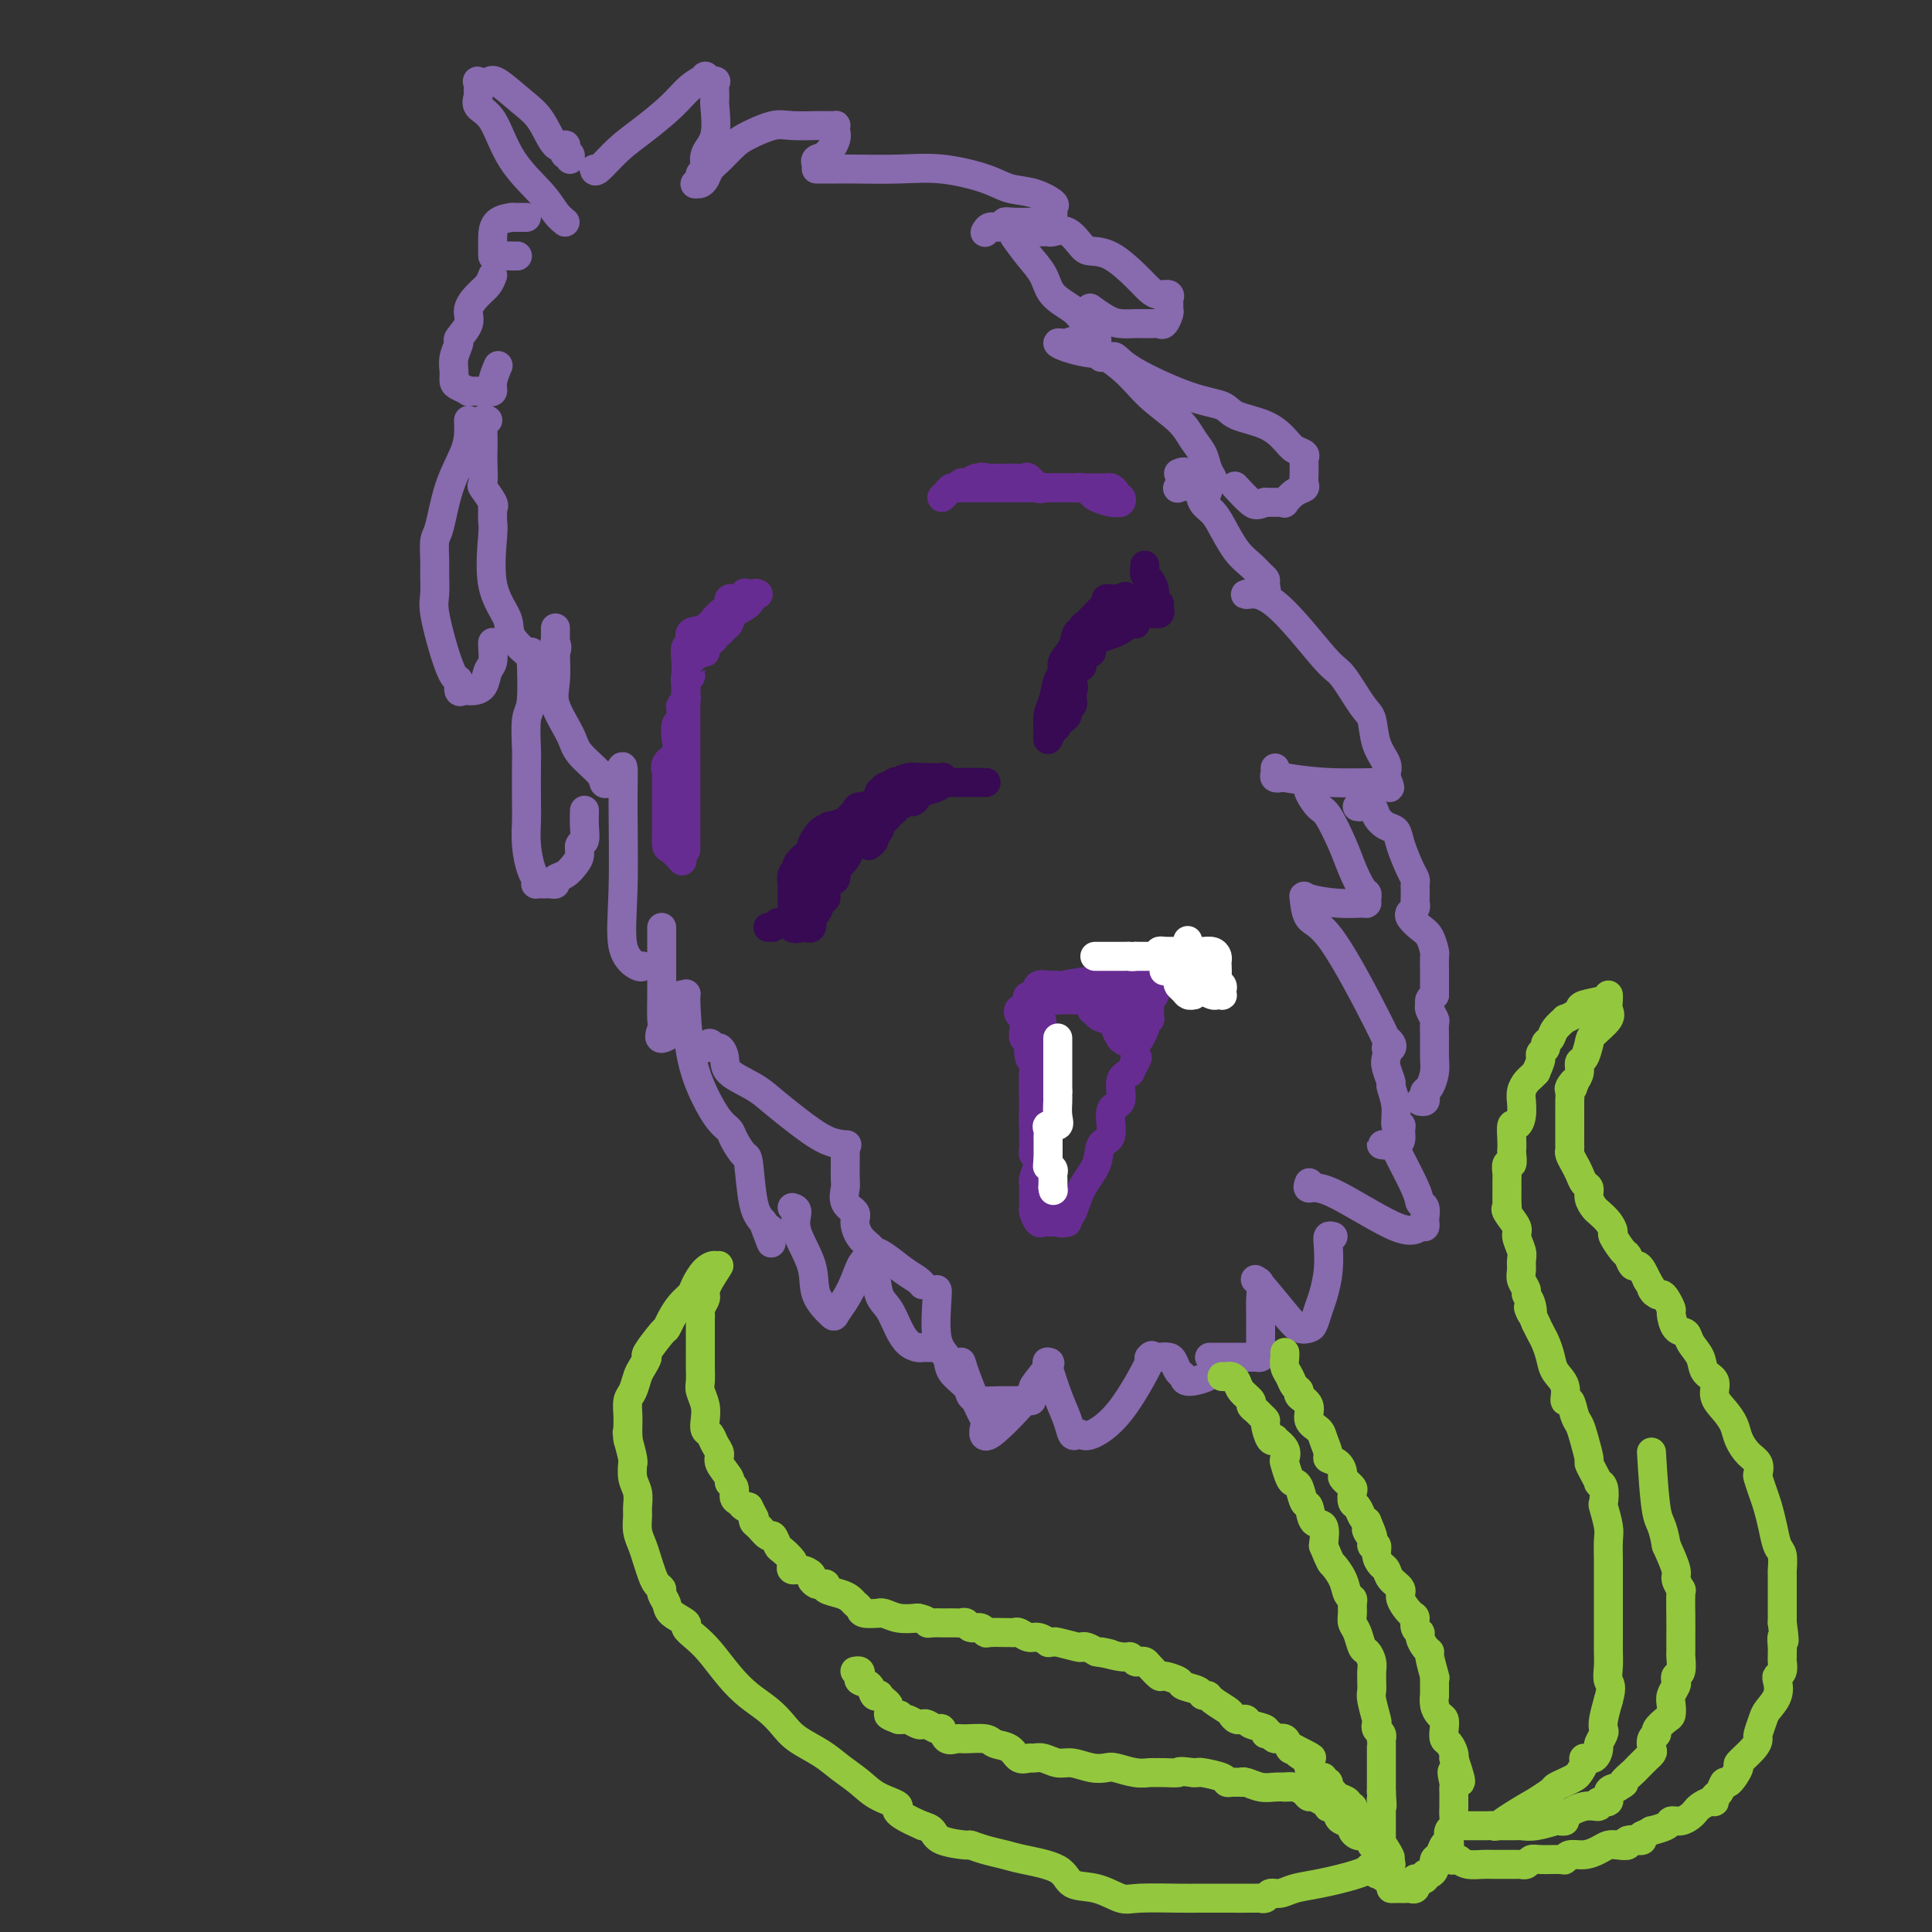 <svg viewBox='0 0 400 400' version='1.1' xmlns='http://www.w3.org/2000/svg' xmlns:xlink='http://www.w3.org/1999/xlink'><rect x="0" y="0" width="400" height="400" fill="#333333" stroke="none"/><g fill='none' stroke='#886AAE' stroke-width='6' stroke-linecap='round' stroke-linejoin='round'><path d='M109,45c-0.174,-0.003 -0.348,-0.005 -1,0c-0.652,0.005 -1.782,0.018 -2,0c-0.218,-0.018 0.478,-0.067 0,0c-0.478,0.067 -2.128,0.252 -3,1c-0.872,0.748 -0.966,2.061 -1,3c-0.034,0.939 -0.008,1.506 0,2c0.008,0.494 -0.000,0.917 0,1c0.000,0.083 0.009,-0.174 0,0c-0.009,0.174 -0.037,0.779 0,1c0.037,0.221 0.140,0.059 1,0c0.860,-0.059 2.478,-0.016 3,0c0.522,0.016 -0.052,0.004 0,0c0.052,-0.004 0.729,-0.001 1,0c0.271,0.001 0.135,0.001 0,0'/><path d='M102,57c-0.261,0.692 -0.523,1.384 -1,2c-0.477,0.616 -1.170,1.158 -2,2c-0.830,0.842 -1.795,1.986 -2,3c-0.205,1.014 0.352,1.899 0,3c-0.352,1.101 -1.611,2.417 -2,3c-0.389,0.583 0.094,0.432 0,1c-0.094,0.568 -0.763,1.855 -1,3c-0.237,1.145 -0.041,2.149 0,3c0.041,0.851 -0.073,1.548 0,2c0.073,0.452 0.334,0.657 1,1c0.666,0.343 1.736,0.824 2,1c0.264,0.176 -0.279,0.048 0,0c0.279,-0.048 1.380,-0.018 2,0c0.620,0.018 0.758,0.022 1,0c0.242,-0.022 0.587,-0.069 1,0c0.413,0.069 0.894,0.256 1,0c0.106,-0.256 -0.164,-0.953 0,-2c0.164,-1.047 0.761,-2.442 1,-3c0.239,-0.558 0.119,-0.279 0,0'/><path d='M101,87c-0.422,-0.265 -0.845,-0.529 -1,0c-0.155,0.529 -0.044,1.852 0,3c0.044,1.148 0.019,2.122 0,3c-0.019,0.878 -0.033,1.661 0,3c0.033,1.339 0.114,3.235 0,4c-0.114,0.765 -0.422,0.401 0,1c0.422,0.599 1.575,2.161 2,3c0.425,0.839 0.121,0.954 0,1c-0.121,0.046 -0.061,0.023 0,0'/><path d='M102,105c-0.024,1.181 -0.049,2.363 0,3c0.049,0.637 0.171,0.731 0,3c-0.171,2.269 -0.634,6.713 0,10c0.634,3.287 2.367,5.418 3,7c0.633,1.582 0.167,2.614 1,4c0.833,1.386 2.966,3.124 4,4c1.034,0.876 0.971,0.889 1,1c0.029,0.111 0.152,0.318 1,0c0.848,-0.318 2.421,-1.163 3,-2c0.579,-0.837 0.166,-1.668 0,-2c-0.166,-0.332 -0.083,-0.166 0,0'/><path d='M115,130c0.006,0.122 0.012,0.245 0,1c-0.012,0.755 -0.042,2.144 0,4c0.042,1.856 0.155,4.181 0,6c-0.155,1.819 -0.578,3.132 0,5c0.578,1.868 2.157,4.292 3,6c0.843,1.708 0.950,2.701 2,4c1.050,1.299 3.042,2.904 4,4c0.958,1.096 0.884,1.683 1,2c0.116,0.317 0.424,0.365 1,0c0.576,-0.365 1.419,-1.144 2,-2c0.581,-0.856 0.898,-1.791 1,-1c0.102,0.791 -0.011,3.308 0,8c0.011,4.692 0.147,11.558 0,17c-0.147,5.442 -0.575,9.459 0,12c0.575,2.541 2.155,3.607 3,4c0.845,0.393 0.956,0.112 1,0c0.044,-0.112 0.022,-0.056 0,0'/><path d='M137,192c-0.000,0.243 -0.000,0.485 0,1c0.000,0.515 0.001,1.302 0,3c-0.001,1.698 -0.004,4.307 0,6c0.004,1.693 0.016,2.470 0,4c-0.016,1.530 -0.060,3.812 0,5c0.060,1.188 0.225,1.281 0,2c-0.225,0.719 -0.841,2.065 0,2c0.841,-0.065 3.139,-1.539 4,-3c0.861,-1.461 0.285,-2.908 0,-4c-0.285,-1.092 -0.278,-1.830 0,-2c0.278,-0.170 0.826,0.227 1,0c0.174,-0.227 -0.027,-1.077 0,1c0.027,2.077 0.282,7.083 1,11c0.718,3.917 1.898,6.745 3,9c1.102,2.255 2.127,3.935 3,5c0.873,1.065 1.595,1.513 2,2c0.405,0.487 0.492,1.012 1,2c0.508,0.988 1.435,2.440 2,3c0.565,0.560 0.767,0.228 1,2c0.233,1.772 0.495,5.649 1,8c0.505,2.351 1.252,3.175 2,4'/><path d='M158,253c2.798,7.417 1.292,3.458 1,2c-0.292,-1.458 0.631,-0.417 1,0c0.369,0.417 0.185,0.208 0,0'/><path d='M164,250c0.512,0.142 1.024,0.283 1,1c-0.024,0.717 -0.582,2.008 0,4c0.582,1.992 2.306,4.683 3,7c0.694,2.317 0.360,4.260 1,6c0.640,1.740 2.254,3.277 3,4c0.746,0.723 0.624,0.631 1,0c0.376,-0.631 1.252,-1.802 2,-3c0.748,-1.198 1.369,-2.422 2,-4c0.631,-1.578 1.271,-3.511 2,-4c0.729,-0.489 1.546,0.464 2,2c0.454,1.536 0.545,3.655 1,5c0.455,1.345 1.274,1.915 2,3c0.726,1.085 1.360,2.683 2,4c0.640,1.317 1.285,2.353 2,3c0.715,0.647 1.501,0.905 2,1c0.499,0.095 0.711,0.025 1,0c0.289,-0.025 0.655,-0.007 1,0c0.345,0.007 0.670,0.002 1,0c0.330,-0.002 0.665,-0.001 1,0'/><path d='M194,279c1.000,0.167 0.500,0.083 0,0'/><path d='M199,282c0.254,0.824 0.509,1.648 1,3c0.491,1.352 1.219,3.233 2,5c0.781,1.767 1.614,3.419 2,4c0.386,0.581 0.325,0.089 0,1c-0.325,0.911 -0.914,3.225 1,2c1.914,-1.225 6.329,-5.990 8,-8c1.671,-2.010 0.597,-1.266 1,-2c0.403,-0.734 2.283,-2.945 3,-4c0.717,-1.055 0.272,-0.955 0,-1c-0.272,-0.045 -0.371,-0.236 0,1c0.371,1.236 1.213,3.900 2,6c0.787,2.100 1.520,3.637 2,5c0.480,1.363 0.705,2.552 1,3c0.295,0.448 0.658,0.154 1,0c0.342,-0.154 0.662,-0.167 1,0c0.338,0.167 0.693,0.514 2,0c1.307,-0.514 3.566,-1.889 6,-5c2.434,-3.111 5.044,-7.958 6,-10c0.956,-2.042 0.257,-1.281 0,-1c-0.257,0.281 -0.074,0.080 0,0c0.074,-0.080 0.037,-0.040 0,0'/><path d='M240,281c0.754,-0.058 1.509,-0.116 2,0c0.491,0.116 0.719,0.407 1,1c0.281,0.593 0.614,1.487 1,2c0.386,0.513 0.825,0.645 1,1c0.175,0.355 0.086,0.932 1,1c0.914,0.068 2.833,-0.374 4,-1c1.167,-0.626 1.583,-1.438 2,-2c0.417,-0.562 0.833,-0.875 1,-1c0.167,-0.125 0.083,-0.063 0,0'/><path d='M117,46c-0.662,-0.545 -1.323,-1.090 -2,-2c-0.677,-0.910 -1.369,-2.184 -3,-4c-1.631,-1.816 -4.203,-4.173 -6,-7c-1.797,-2.827 -2.821,-6.124 -4,-8c-1.179,-1.876 -2.514,-2.331 -3,-3c-0.486,-0.669 -0.124,-1.551 0,-2c0.124,-0.449 0.008,-0.463 0,-1c-0.008,-0.537 0.090,-1.595 0,-2c-0.090,-0.405 -0.369,-0.155 0,0c0.369,0.155 1.386,0.214 2,0c0.614,-0.214 0.823,-0.703 2,0c1.177,0.703 3.321,2.597 5,4c1.679,1.403 2.894,2.313 4,4c1.106,1.687 2.104,4.150 3,5c0.896,0.850 1.690,0.088 2,0c0.310,-0.088 0.136,0.499 0,1c-0.136,0.501 -0.232,0.918 0,1c0.232,0.082 0.793,-0.170 1,0c0.207,0.170 0.059,0.763 0,1c-0.059,0.237 -0.030,0.119 0,0'/><path d='M123,35c0.079,0.365 0.159,0.729 1,0c0.841,-0.729 2.444,-2.553 4,-4c1.556,-1.447 3.066,-2.519 5,-4c1.934,-1.481 4.291,-3.373 6,-5c1.709,-1.627 2.769,-2.989 4,-4c1.231,-1.011 2.631,-1.672 3,-2c0.369,-0.328 -0.294,-0.324 0,0c0.294,0.324 1.545,0.968 2,1c0.455,0.032 0.114,-0.547 0,0c-0.114,0.547 -0.001,2.220 0,3c0.001,0.780 -0.109,0.667 0,2c0.109,1.333 0.437,4.111 0,6c-0.437,1.889 -1.637,2.888 -2,4c-0.363,1.112 0.113,2.337 0,3c-0.113,0.663 -0.814,0.765 -1,1c-0.186,0.235 0.142,0.602 0,1c-0.142,0.398 -0.755,0.828 -1,1c-0.245,0.172 -0.123,0.086 0,0'/><path d='M144,38c0.329,0.063 0.658,0.126 1,0c0.342,-0.126 0.697,-0.442 1,-1c0.303,-0.558 0.552,-1.358 1,-2c0.448,-0.642 1.093,-1.125 2,-2c0.907,-0.875 2.074,-2.144 3,-3c0.926,-0.856 1.610,-1.301 3,-2c1.390,-0.699 3.485,-1.651 5,-2c1.515,-0.349 2.448,-0.093 4,0c1.552,0.093 3.722,0.024 5,0c1.278,-0.024 1.662,-0.004 2,0c0.338,0.004 0.628,-0.008 1,0c0.372,0.008 0.826,0.037 1,0c0.174,-0.037 0.067,-0.140 0,0c-0.067,0.140 -0.095,0.525 0,1c0.095,0.475 0.313,1.042 0,2c-0.313,0.958 -1.156,2.308 -2,3c-0.844,0.692 -1.689,0.725 -2,1c-0.311,0.275 -0.089,0.793 0,1c0.089,0.207 0.044,0.104 0,0'/><path d='M169,35c0.146,-0.001 0.292,-0.002 1,0c0.708,0.002 1.977,0.006 3,0c1.023,-0.006 1.798,-0.023 4,0c2.202,0.023 5.831,0.085 9,0c3.169,-0.085 5.880,-0.317 9,0c3.120,0.317 6.650,1.184 9,2c2.350,0.816 3.519,1.582 5,2c1.481,0.418 3.272,0.490 5,1c1.728,0.510 3.391,1.460 4,2c0.609,0.540 0.162,0.670 0,1c-0.162,0.330 -0.041,0.859 0,1c0.041,0.141 0.000,-0.105 0,0c-0.000,0.105 0.039,0.563 0,1c-0.039,0.437 -0.156,0.853 0,1c0.156,0.147 0.585,0.024 -1,0c-1.585,-0.024 -5.185,0.050 -7,0c-1.815,-0.050 -1.845,-0.223 -2,0c-0.155,0.223 -0.433,0.843 -1,1c-0.567,0.157 -1.422,-0.150 -2,0c-0.578,0.150 -0.879,0.757 -1,1c-0.121,0.243 -0.060,0.121 0,0'/><path d='M210,49c0.960,1.338 1.919,2.676 3,4c1.081,1.324 2.283,2.635 3,4c0.717,1.365 0.947,2.786 2,4c1.053,1.214 2.927,2.223 4,3c1.073,0.777 1.345,1.321 2,2c0.655,0.679 1.692,1.491 2,2c0.308,0.509 -0.112,0.714 0,1c0.112,0.286 0.758,0.652 1,1c0.242,0.348 0.080,0.679 0,1c-0.080,0.321 -0.080,0.632 0,1c0.080,0.368 0.238,0.793 0,1c-0.238,0.207 -0.872,0.195 -2,0c-1.128,-0.195 -2.750,-0.574 -4,-1c-1.250,-0.426 -2.129,-0.898 -2,-1c0.129,-0.102 1.266,0.166 2,0c0.734,-0.166 1.064,-0.768 3,0c1.936,0.768 5.478,2.904 8,5c2.522,2.096 4.023,4.151 6,6c1.977,1.849 4.428,3.493 6,5c1.572,1.507 2.264,2.876 3,4c0.736,1.124 1.515,2.003 2,3c0.485,0.997 0.676,2.113 1,3c0.324,0.887 0.779,1.547 1,2c0.221,0.453 0.206,0.701 0,1c-0.206,0.299 -0.603,0.650 -1,1'/><path d='M250,101c0.429,2.167 -1.500,0.583 -3,0c-1.500,-0.583 -2.571,-0.167 -3,0c-0.429,0.167 -0.214,0.083 0,0'/><path d='M244,98c0.636,-0.261 1.272,-0.522 2,0c0.728,0.522 1.549,1.827 2,3c0.451,1.173 0.533,2.215 1,3c0.467,0.785 1.319,1.313 2,2c0.681,0.687 1.192,1.532 2,3c0.808,1.468 1.915,3.558 3,5c1.085,1.442 2.149,2.236 3,3c0.851,0.764 1.489,1.497 2,2c0.511,0.503 0.895,0.776 1,1c0.105,0.224 -0.070,0.401 0,1c0.070,0.599 0.386,1.622 0,2c-0.386,0.378 -1.474,0.112 -2,0c-0.526,-0.112 -0.491,-0.070 -1,0c-0.509,0.070 -1.563,0.169 -1,0c0.563,-0.169 2.743,-0.606 6,2c3.257,2.606 7.593,8.255 10,11c2.407,2.745 2.887,2.587 4,4c1.113,1.413 2.858,4.396 4,6c1.142,1.604 1.679,1.830 2,3c0.321,1.170 0.426,3.283 1,5c0.574,1.717 1.616,3.039 2,4c0.384,0.961 0.110,1.560 0,2c-0.110,0.440 -0.055,0.720 0,1'/><path d='M287,161c1.414,3.474 0.448,1.659 0,1c-0.448,-0.659 -0.378,-0.163 0,0c0.378,0.163 1.064,-0.008 -1,0c-2.064,0.008 -6.879,0.196 -11,0c-4.121,-0.196 -7.549,-0.774 -9,-1c-1.451,-0.226 -0.925,-0.099 -1,0c-0.075,0.099 -0.752,0.171 -1,0c-0.248,-0.171 -0.067,-0.584 0,-1c0.067,-0.416 0.019,-0.833 0,-1c-0.019,-0.167 -0.010,-0.083 0,0'/><path d='M271,162c-0.187,0.526 -0.374,1.052 0,2c0.374,0.948 1.308,2.317 2,3c0.692,0.683 1.142,0.680 2,2c0.858,1.320 2.125,3.964 3,6c0.875,2.036 1.359,3.463 2,5c0.641,1.537 1.439,3.182 2,4c0.561,0.818 0.883,0.808 1,1c0.117,0.192 0.028,0.584 0,1c-0.028,0.416 0.006,0.854 0,1c-0.006,0.146 -0.053,0.001 -1,0c-0.947,-0.001 -2.793,0.143 -5,0c-2.207,-0.143 -4.773,-0.574 -6,-1c-1.227,-0.426 -1.114,-0.847 -1,0c0.114,0.847 0.230,2.962 1,4c0.770,1.038 2.193,1.000 5,5c2.807,4.000 6.997,12.039 9,16c2.003,3.961 1.818,3.846 2,4c0.182,0.154 0.729,0.577 1,1c0.271,0.423 0.265,0.845 0,1c-0.265,0.155 -0.790,0.044 -1,0c-0.210,-0.044 -0.105,-0.022 0,0'/><path d='M287,219c-0.122,0.512 -0.244,1.024 0,2c0.244,0.976 0.854,2.415 1,3c0.146,0.585 -0.171,0.317 0,1c0.171,0.683 0.831,2.319 1,4c0.169,1.681 -0.153,3.407 0,4c0.153,0.593 0.783,0.054 1,0c0.217,-0.054 0.022,0.378 0,1c-0.022,0.622 0.128,1.434 0,2c-0.128,0.566 -0.534,0.885 -1,1c-0.466,0.115 -0.990,0.027 -1,0c-0.010,-0.027 0.495,0.006 0,0c-0.495,-0.006 -1.990,-0.051 -2,0c-0.010,0.051 1.465,0.198 2,0c0.535,-0.198 0.129,-0.740 1,1c0.871,1.740 3.018,5.761 4,8c0.982,2.239 0.800,2.695 1,3c0.200,0.305 0.784,0.458 1,1c0.216,0.542 0.065,1.473 0,2c-0.065,0.527 -0.044,0.652 0,1c0.044,0.348 0.109,0.921 0,1c-0.109,0.079 -0.393,-0.336 -1,0c-0.607,0.336 -1.535,1.424 -5,0c-3.465,-1.424 -9.465,-5.361 -13,-7c-3.535,-1.639 -4.606,-0.980 -5,-1c-0.394,-0.020 -0.113,-0.720 0,-1c0.113,-0.280 0.056,-0.140 0,0'/><path d='M276,256c-0.416,-0.111 -0.832,-0.221 -1,0c-0.168,0.221 -0.087,0.774 0,2c0.087,1.226 0.179,3.127 0,5c-0.179,1.873 -0.628,3.719 -1,5c-0.372,1.281 -0.667,1.998 -1,3c-0.333,1.002 -0.706,2.289 -1,3c-0.294,0.711 -0.511,0.845 -1,1c-0.489,0.155 -1.252,0.330 -2,0c-0.748,-0.330 -1.483,-1.165 -3,-3c-1.517,-1.835 -3.818,-4.670 -5,-6c-1.182,-1.330 -1.245,-1.156 -1,-1c0.245,0.156 0.798,0.292 1,1c0.202,0.708 0.054,1.986 0,3c-0.054,1.014 -0.013,1.764 0,3c0.013,1.236 -0.000,2.958 0,4c0.000,1.042 0.015,1.404 0,2c-0.015,0.596 -0.060,1.428 0,2c0.060,0.572 0.223,0.885 0,1c-0.223,0.115 -0.833,0.031 -1,0c-0.167,-0.031 0.108,-0.008 0,0c-0.108,0.008 -0.601,0.002 -1,0c-0.399,-0.002 -0.705,-0.001 -1,0c-0.295,0.001 -0.579,0.000 -2,0c-1.421,-0.000 -3.977,-0.000 -5,0c-1.023,0.000 -0.511,0.000 0,0'/><path d='M281,167c0.214,0.046 0.429,0.091 1,0c0.571,-0.091 1.500,-0.319 2,0c0.500,0.319 0.571,1.185 1,2c0.429,0.815 1.215,1.580 2,2c0.785,0.420 1.569,0.494 2,1c0.431,0.506 0.508,1.444 1,3c0.492,1.556 1.400,3.730 2,5c0.600,1.270 0.893,1.636 1,2c0.107,0.364 0.030,0.727 0,1c-0.030,0.273 -0.012,0.455 0,1c0.012,0.545 0.017,1.453 0,2c-0.017,0.547 -0.056,0.734 0,1c0.056,0.266 0.207,0.610 0,1c-0.207,0.390 -0.774,0.826 -1,1c-0.226,0.174 -0.113,0.087 0,0'/><path d='M292,189c-0.174,0.233 -0.348,0.466 0,1c0.348,0.534 1.218,1.368 2,2c0.782,0.632 1.478,1.061 2,2c0.522,0.939 0.872,2.388 1,3c0.128,0.612 0.034,0.388 0,1c-0.034,0.612 -0.009,2.059 0,3c0.009,0.941 0.002,1.377 0,2c-0.002,0.623 -0.001,1.435 0,2c0.001,0.565 0.000,0.883 0,1c-0.000,0.117 -0.000,0.033 0,0c0.000,-0.033 0.000,-0.017 0,0'/><path d='M297,206c-0.431,0.324 -0.862,0.649 -1,1c-0.138,0.351 0.016,0.729 0,1c-0.016,0.271 -0.201,0.436 0,1c0.201,0.564 0.787,1.529 1,2c0.213,0.471 0.054,0.448 0,1c-0.054,0.552 -0.004,1.678 0,3c0.004,1.322 -0.038,2.840 0,4c0.038,1.160 0.155,1.961 0,3c-0.155,1.039 -0.581,2.317 -1,3c-0.419,0.683 -0.830,0.771 -1,1c-0.170,0.229 -0.097,0.597 0,1c0.097,0.403 0.218,0.839 0,1c-0.218,0.161 -0.777,0.046 -1,0c-0.223,-0.046 -0.112,-0.023 0,0'/><path d='M146,217c0.331,-0.547 0.663,-1.094 1,-1c0.337,0.094 0.681,0.829 1,1c0.319,0.171 0.615,-0.223 1,0c0.385,0.223 0.859,1.062 1,2c0.141,0.938 -0.053,1.974 1,3c1.053,1.026 3.351,2.040 5,3c1.649,0.960 2.649,1.865 4,3c1.351,1.135 3.053,2.500 5,4c1.947,1.500 4.140,3.135 6,4c1.860,0.865 3.389,0.962 4,1c0.611,0.038 0.306,0.019 0,0'/><path d='M175,238c-0.001,0.420 -0.002,0.840 0,1c0.002,0.160 0.008,0.059 0,1c-0.008,0.941 -0.031,2.922 0,4c0.031,1.078 0.115,1.251 0,2c-0.115,0.749 -0.430,2.074 0,3c0.430,0.926 1.606,1.453 2,2c0.394,0.547 0.005,1.114 0,2c-0.005,0.886 0.375,2.089 1,3c0.625,0.911 1.494,1.529 2,2c0.506,0.471 0.647,0.795 1,1c0.353,0.205 0.918,0.290 2,1c1.082,0.710 2.682,2.046 4,3c1.318,0.954 2.355,1.526 3,2c0.645,0.474 0.899,0.850 1,1c0.101,0.150 0.051,0.075 0,0'/><path d='M194,267c0.059,0.042 0.117,0.084 0,2c-0.117,1.916 -0.411,5.707 0,8c0.411,2.293 1.527,3.087 2,4c0.473,0.913 0.304,1.943 1,3c0.696,1.057 2.258,2.140 3,3c0.742,0.860 0.664,1.499 1,2c0.336,0.501 1.084,0.866 2,1c0.916,0.134 1.998,0.036 4,0c2.002,-0.036 4.924,-0.010 6,0c1.076,0.010 0.308,0.003 0,0c-0.308,-0.003 -0.154,-0.001 0,0'/><path d='M213,48c0.332,0.000 0.665,0.001 1,0c0.335,-0.001 0.673,-0.003 1,0c0.327,0.003 0.644,0.011 1,0c0.356,-0.011 0.751,-0.042 1,0c0.249,0.042 0.350,0.155 1,0c0.650,-0.155 1.847,-0.579 3,0c1.153,0.579 2.263,2.162 3,3c0.737,0.838 1.103,0.933 2,1c0.897,0.067 2.325,0.108 4,1c1.675,0.892 3.598,2.634 5,4c1.402,1.366 2.285,2.355 3,3c0.715,0.645 1.263,0.947 2,1c0.737,0.053 1.662,-0.142 2,0c0.338,0.142 0.087,0.620 0,1c-0.087,0.380 -0.012,0.662 0,1c0.012,0.338 -0.038,0.732 0,1c0.038,0.268 0.166,0.412 0,1c-0.166,0.588 -0.626,1.622 -1,2c-0.374,0.378 -0.662,0.101 -1,0c-0.338,-0.101 -0.727,-0.027 -1,0c-0.273,0.027 -0.432,0.005 -1,0c-0.568,-0.005 -1.547,0.005 -2,0c-0.453,-0.005 -0.381,-0.026 -1,0c-0.619,0.026 -1.929,0.100 -3,0c-1.071,-0.100 -1.904,-0.373 -3,-1c-1.096,-0.627 -2.456,-1.608 -3,-2c-0.544,-0.392 -0.272,-0.196 0,0'/><path d='M97,87c0.036,0.967 0.073,1.934 0,3c-0.073,1.066 -0.254,2.232 -1,4c-0.746,1.768 -2.056,4.138 -3,7c-0.944,2.862 -1.520,6.216 -2,8c-0.480,1.784 -0.862,1.999 -1,3c-0.138,1.001 -0.031,2.787 0,4c0.031,1.213 -0.013,1.853 0,3c0.013,1.147 0.084,2.803 0,4c-0.084,1.197 -0.325,1.936 0,4c0.325,2.064 1.214,5.453 2,8c0.786,2.547 1.468,4.252 2,5c0.532,0.748 0.912,0.540 1,1c0.088,0.460 -0.118,1.588 0,2c0.118,0.412 0.560,0.109 1,0c0.440,-0.109 0.877,-0.025 1,0c0.123,0.025 -0.068,-0.008 0,0c0.068,0.008 0.397,0.059 1,0c0.603,-0.059 1.482,-0.226 2,-1c0.518,-0.774 0.675,-2.155 1,-3c0.325,-0.845 0.819,-1.154 1,-2c0.181,-0.846 0.049,-2.228 0,-3c-0.049,-0.772 -0.014,-0.935 0,-1c0.014,-0.065 0.007,-0.033 0,0'/><path d='M110,135c0.008,0.532 0.016,1.064 0,1c-0.016,-0.064 -0.057,-0.725 0,1c0.057,1.725 0.211,5.834 0,8c-0.211,2.166 -0.788,2.388 -1,4c-0.212,1.612 -0.057,4.614 0,6c0.057,1.386 0.018,1.155 0,3c-0.018,1.845 -0.015,5.765 0,8c0.015,2.235 0.043,2.785 0,4c-0.043,1.215 -0.156,3.096 0,5c0.156,1.904 0.581,3.831 1,5c0.419,1.169 0.833,1.581 1,2c0.167,0.419 0.086,0.844 0,1c-0.086,0.156 -0.176,0.043 0,0c0.176,-0.043 0.620,-0.015 1,0c0.380,0.015 0.696,0.016 1,0c0.304,-0.016 0.596,-0.049 1,0c0.404,0.049 0.921,0.179 1,0c0.079,-0.179 -0.281,-0.668 0,-1c0.281,-0.332 1.203,-0.507 2,-1c0.797,-0.493 1.467,-1.303 2,-2c0.533,-0.697 0.927,-1.280 1,-2c0.073,-0.720 -0.177,-1.577 0,-2c0.177,-0.423 0.779,-0.412 1,-1c0.221,-0.588 0.059,-1.774 0,-3c-0.059,-1.226 -0.017,-2.493 0,-3c0.017,-0.507 0.008,-0.253 0,0'/><path d='M228,74c0.327,-0.014 0.655,-0.029 1,0c0.345,0.029 0.708,0.101 1,0c0.292,-0.101 0.511,-0.375 1,0c0.489,0.375 1.246,1.398 4,3c2.754,1.602 7.504,3.784 11,5c3.496,1.216 5.737,1.467 7,2c1.263,0.533 1.547,1.347 3,2c1.453,0.653 4.074,1.145 6,2c1.926,0.855 3.157,2.074 4,3c0.843,0.926 1.298,1.558 2,2c0.702,0.442 1.652,0.695 2,1c0.348,0.305 0.093,0.663 0,1c-0.093,0.337 -0.023,0.654 0,1c0.023,0.346 0.001,0.721 0,1c-0.001,0.279 0.020,0.460 0,1c-0.020,0.540 -0.081,1.437 0,2c0.081,0.563 0.306,0.792 0,1c-0.306,0.208 -1.141,0.396 -2,1c-0.859,0.604 -1.740,1.626 -2,2c-0.260,0.374 0.102,0.100 0,0c-0.102,-0.100 -0.666,-0.027 -1,0c-0.334,0.027 -0.436,0.007 -1,0c-0.564,-0.007 -1.590,-0.002 -2,0c-0.410,0.002 -0.205,0.001 0,0'/><path d='M262,104c-1.738,0.643 -2.083,0.750 -3,0c-0.917,-0.750 -2.405,-2.357 -3,-3c-0.595,-0.643 -0.298,-0.321 0,0'/></g>
<g fill='none' stroke='#93C83E' stroke-width='6' stroke-linecap='round' stroke-linejoin='round'><path d='M253,285c0.336,0.018 0.672,0.036 1,0c0.328,-0.036 0.647,-0.126 1,0c0.353,0.126 0.739,0.468 1,1c0.261,0.532 0.398,1.256 1,2c0.602,0.744 1.668,1.509 2,2c0.332,0.491 -0.069,0.707 0,1c0.069,0.293 0.610,0.664 1,1c0.390,0.336 0.631,0.637 1,1c0.369,0.363 0.867,0.789 1,1c0.133,0.211 -0.101,0.206 0,1c0.101,0.794 0.535,2.388 1,3c0.465,0.612 0.961,0.242 1,0c0.039,-0.242 -0.379,-0.356 0,0c0.379,0.356 1.555,1.181 2,2c0.445,0.819 0.161,1.632 0,2c-0.161,0.368 -0.198,0.292 0,1c0.198,0.708 0.631,2.201 1,3c0.369,0.799 0.675,0.905 1,1c0.325,0.095 0.669,0.180 1,1c0.331,0.820 0.650,2.374 1,3c0.350,0.626 0.733,0.322 1,1c0.267,0.678 0.418,2.336 1,3c0.582,0.664 1.595,0.332 2,1c0.405,0.668 0.203,2.334 0,4'/><path d='M274,320c1.581,3.863 1.534,3.521 2,4c0.466,0.479 1.446,1.780 2,3c0.554,1.220 0.684,2.357 1,3c0.316,0.643 0.820,0.790 1,1c0.180,0.210 0.037,0.484 0,1c-0.037,0.516 0.031,1.275 0,2c-0.031,0.725 -0.162,1.415 0,2c0.162,0.585 0.618,1.063 1,2c0.382,0.937 0.691,2.331 1,3c0.309,0.669 0.619,0.612 1,1c0.381,0.388 0.834,1.221 1,2c0.166,0.779 0.043,1.505 0,2c-0.043,0.495 -0.008,0.760 0,1c0.008,0.240 -0.012,0.456 0,1c0.012,0.544 0.055,1.417 0,2c-0.055,0.583 -0.207,0.877 0,2c0.207,1.123 0.773,3.075 1,4c0.227,0.925 0.113,0.822 0,1c-0.113,0.178 -0.227,0.638 0,1c0.227,0.362 0.793,0.625 1,1c0.207,0.375 0.056,0.861 0,1c-0.056,0.139 -0.015,-0.068 0,0c0.015,0.068 0.004,0.411 0,1c-0.004,0.589 -0.001,1.425 0,2c0.001,0.575 0.000,0.889 0,1c-0.000,0.111 -0.000,0.019 0,1c0.000,0.981 0.000,3.033 0,4c-0.000,0.967 -0.000,0.848 0,1c0.000,0.152 0.000,0.576 0,1'/><path d='M286,371c0.309,4.660 0.083,2.810 0,2c-0.083,-0.810 -0.022,-0.580 0,0c0.022,0.580 0.006,1.510 0,2c-0.006,0.490 -0.001,0.541 0,1c0.001,0.459 -0.004,1.327 0,2c0.004,0.673 0.015,1.150 0,2c-0.015,0.850 -0.057,2.074 0,3c0.057,0.926 0.211,1.555 0,2c-0.211,0.445 -0.789,0.707 -1,1c-0.211,0.293 -0.057,0.617 0,1c0.057,0.383 0.016,0.824 0,1c-0.016,0.176 -0.008,0.088 0,0'/><path d='M266,280c0.025,0.242 0.049,0.485 0,1c-0.049,0.515 -0.173,1.303 0,2c0.173,0.697 0.643,1.302 1,2c0.357,0.698 0.602,1.489 1,2c0.398,0.511 0.951,0.742 1,1c0.049,0.258 -0.405,0.543 0,1c0.405,0.457 1.668,1.085 2,2c0.332,0.915 -0.267,2.115 0,3c0.267,0.885 1.398,1.454 2,2c0.602,0.546 0.673,1.067 1,2c0.327,0.933 0.910,2.277 1,3c0.090,0.723 -0.311,0.825 0,1c0.311,0.175 1.336,0.424 2,1c0.664,0.576 0.966,1.478 1,2c0.034,0.522 -0.201,0.664 0,1c0.201,0.336 0.838,0.868 1,1c0.162,0.132 -0.150,-0.134 0,0c0.150,0.134 0.761,0.670 1,1c0.239,0.330 0.105,0.456 0,1c-0.105,0.544 -0.183,1.507 0,2c0.183,0.493 0.626,0.517 1,1c0.374,0.483 0.678,1.424 1,2c0.322,0.576 0.661,0.788 1,1'/><path d='M283,315c2.565,5.841 0.476,2.944 0,2c-0.476,-0.944 0.660,0.066 1,1c0.340,0.934 -0.116,1.794 0,2c0.116,0.206 0.803,-0.240 1,0c0.197,0.240 -0.097,1.167 0,2c0.097,0.833 0.585,1.573 1,2c0.415,0.427 0.759,0.542 1,1c0.241,0.458 0.380,1.259 1,2c0.620,0.741 1.720,1.421 2,2c0.280,0.579 -0.261,1.059 0,2c0.261,0.941 1.323,2.345 2,3c0.677,0.655 0.969,0.560 1,1c0.031,0.440 -0.198,1.414 0,2c0.198,0.586 0.823,0.784 1,1c0.177,0.216 -0.092,0.451 0,1c0.092,0.549 0.547,1.411 1,2c0.453,0.589 0.906,0.905 1,1c0.094,0.095 -0.171,-0.029 0,1c0.171,1.029 0.778,3.213 1,4c0.222,0.787 0.059,0.178 0,0c-0.059,-0.178 -0.013,0.075 0,1c0.013,0.925 -0.007,2.523 0,3c0.007,0.477 0.041,-0.168 0,0c-0.041,0.168 -0.155,1.148 0,2c0.155,0.852 0.580,1.575 1,2c0.420,0.425 0.834,0.551 1,1c0.166,0.449 0.083,1.220 0,2c-0.083,0.780 -0.167,1.570 0,2c0.167,0.430 0.583,0.500 1,1c0.417,0.500 0.833,1.428 1,2c0.167,0.572 0.083,0.786 0,1'/><path d='M301,364c2.785,8.151 0.746,4.029 0,3c-0.746,-1.029 -0.200,1.035 0,2c0.200,0.965 0.054,0.832 0,1c-0.054,0.168 -0.014,0.636 0,1c0.014,0.364 0.004,0.625 0,1c-0.004,0.375 0.000,0.864 0,1c-0.000,0.136 -0.004,-0.081 0,0c0.004,0.081 0.015,0.459 0,1c-0.015,0.541 -0.056,1.245 0,2c0.056,0.755 0.208,1.559 0,2c-0.208,0.441 -0.776,0.517 -1,1c-0.224,0.483 -0.102,1.372 0,2c0.102,0.628 0.185,0.995 0,1c-0.185,0.005 -0.638,-0.353 -1,0c-0.362,0.353 -0.632,1.418 -1,2c-0.368,0.582 -0.833,0.682 -1,1c-0.167,0.318 -0.035,0.855 0,1c0.035,0.145 -0.028,-0.101 0,0c0.028,0.101 0.148,0.549 0,1c-0.148,0.451 -0.565,0.905 -1,1c-0.435,0.095 -0.890,-0.171 -1,0c-0.110,0.171 0.124,0.777 0,1c-0.124,0.223 -0.607,0.064 -1,0c-0.393,-0.064 -0.697,-0.032 -1,0'/><path d='M293,389c-1.096,1.249 -0.335,0.871 0,1c0.335,0.129 0.245,0.767 0,1c-0.245,0.233 -0.645,0.063 -1,0c-0.355,-0.063 -0.666,-0.018 -1,0c-0.334,0.018 -0.693,0.008 -1,0c-0.307,-0.008 -0.563,-0.013 -1,0c-0.437,0.013 -1.055,0.045 -1,0c0.055,-0.045 0.784,-0.166 0,-1c-0.784,-0.834 -3.081,-2.381 -4,-3c-0.919,-0.619 -0.459,-0.309 0,0'/><path d='M288,386c-0.487,-0.172 -0.973,-0.343 -2,0c-1.027,0.343 -2.594,1.201 -5,2c-2.406,0.799 -5.653,1.538 -8,2c-2.347,0.462 -3.796,0.646 -5,1c-1.204,0.354 -2.163,0.880 -3,1c-0.837,0.120 -1.553,-0.164 -2,0c-0.447,0.164 -0.627,0.776 -1,1c-0.373,0.224 -0.941,0.060 -1,0c-0.059,-0.060 0.392,-0.017 -1,0c-1.392,0.017 -4.625,0.006 -7,0c-2.375,-0.006 -3.890,-0.009 -5,0c-1.110,0.009 -1.814,0.029 -4,0c-2.186,-0.029 -5.855,-0.108 -8,0c-2.145,0.108 -2.766,0.404 -4,0c-1.234,-0.404 -3.081,-1.509 -5,-2c-1.919,-0.491 -3.910,-0.369 -5,-1c-1.090,-0.631 -1.281,-2.015 -3,-3c-1.719,-0.985 -4.968,-1.570 -7,-2c-2.032,-0.430 -2.849,-0.706 -4,-1c-1.151,-0.294 -2.636,-0.607 -4,-1c-1.364,-0.393 -2.606,-0.865 -3,-1c-0.394,-0.135 0.059,0.067 -1,0c-1.059,-0.067 -3.631,-0.403 -5,-1c-1.369,-0.597 -1.534,-1.456 -2,-2c-0.466,-0.544 -1.233,-0.772 -2,-1'/><path d='M191,378c-7.283,-3.144 -4.992,-3.503 -5,-4c-0.008,-0.497 -2.316,-1.133 -4,-2c-1.684,-0.867 -2.744,-1.964 -4,-3c-1.256,-1.036 -2.709,-2.010 -4,-3c-1.291,-0.990 -2.421,-1.997 -4,-3c-1.579,-1.003 -3.608,-2.003 -5,-3c-1.392,-0.997 -2.147,-1.993 -3,-3c-0.853,-1.007 -1.803,-2.027 -3,-3c-1.197,-0.973 -2.641,-1.900 -4,-3c-1.359,-1.100 -2.635,-2.374 -4,-4c-1.365,-1.626 -2.821,-3.605 -4,-5c-1.179,-1.395 -2.080,-2.208 -3,-3c-0.920,-0.792 -1.858,-1.564 -2,-2c-0.142,-0.436 0.513,-0.537 0,-1c-0.513,-0.463 -2.193,-1.289 -3,-2c-0.807,-0.711 -0.741,-1.306 -1,-2c-0.259,-0.694 -0.843,-1.487 -1,-2c-0.157,-0.513 0.113,-0.745 0,-1c-0.113,-0.255 -0.608,-0.532 -1,-1c-0.392,-0.468 -0.679,-1.126 -1,-2c-0.321,-0.874 -0.675,-1.962 -1,-3c-0.325,-1.038 -0.622,-2.024 -1,-3c-0.378,-0.976 -0.837,-1.940 -1,-3c-0.163,-1.060 -0.030,-2.215 0,-3c0.030,-0.785 -0.045,-1.201 0,-2c0.045,-0.799 0.209,-1.980 0,-3c-0.209,-1.020 -0.791,-1.878 -1,-3c-0.209,-1.122 -0.046,-2.507 0,-3c0.046,-0.493 -0.026,-0.094 0,0c0.026,0.094 0.150,-0.116 0,-1c-0.150,-0.884 -0.575,-2.442 -1,-4'/><path d='M130,298c-0.310,-2.906 -0.084,-0.669 0,0c0.084,0.669 0.025,-0.228 0,-1c-0.025,-0.772 -0.018,-1.418 0,-2c0.018,-0.582 0.046,-1.100 0,-2c-0.046,-0.900 -0.165,-2.182 0,-3c0.165,-0.818 0.616,-1.172 1,-2c0.384,-0.828 0.702,-2.131 1,-3c0.298,-0.869 0.577,-1.303 1,-2c0.423,-0.697 0.991,-1.656 1,-2c0.009,-0.344 -0.542,-0.074 0,-1c0.542,-0.926 2.177,-3.049 3,-4c0.823,-0.951 0.836,-0.729 1,-1c0.164,-0.271 0.480,-1.035 1,-2c0.520,-0.965 1.243,-2.130 2,-3c0.757,-0.870 1.548,-1.446 2,-2c0.452,-0.554 0.564,-1.087 1,-2c0.436,-0.913 1.194,-2.207 2,-3c0.806,-0.793 1.659,-1.084 2,-1c0.341,0.084 0.171,0.542 0,1'/><path d='M148,263c2.004,-2.505 0.015,0.232 -1,2c-1.015,1.768 -1.057,2.567 -1,3c0.057,0.433 0.211,0.501 0,1c-0.211,0.499 -0.789,1.429 -1,2c-0.211,0.571 -0.057,0.783 0,1c0.057,0.217 0.015,0.439 0,1c-0.015,0.561 -0.004,1.460 0,2c0.004,0.540 0.001,0.722 0,1c-0.001,0.278 -0.000,0.653 0,1c0.000,0.347 0.000,0.666 0,1c-0.000,0.334 -0.000,0.683 0,1c0.000,0.317 0.000,0.603 0,1c-0.000,0.397 -0.001,0.907 0,1c0.001,0.093 0.004,-0.229 0,0c-0.004,0.229 -0.015,1.009 0,2c0.015,0.991 0.056,2.192 0,3c-0.056,0.808 -0.208,1.224 0,2c0.208,0.776 0.776,1.913 1,3c0.224,1.087 0.103,2.126 0,3c-0.103,0.874 -0.187,1.584 0,2c0.187,0.416 0.646,0.539 1,1c0.354,0.461 0.601,1.262 1,2c0.399,0.738 0.948,1.415 1,2c0.052,0.585 -0.393,1.078 0,2c0.393,0.922 1.625,2.274 2,3c0.375,0.726 -0.107,0.825 0,1c0.107,0.175 0.802,0.425 1,1c0.198,0.575 -0.102,1.474 0,2c0.102,0.526 0.604,0.680 1,1c0.396,0.320 0.684,0.806 1,1c0.316,0.194 0.658,0.097 1,0'/><path d='M155,312c1.627,3.184 1.195,2.144 1,2c-0.195,-0.144 -0.154,0.610 0,1c0.154,0.390 0.421,0.418 1,1c0.579,0.582 1.469,1.718 2,2c0.531,0.282 0.703,-0.290 1,0c0.297,0.290 0.719,1.441 1,2c0.281,0.559 0.420,0.527 1,1c0.580,0.473 1.599,1.450 2,2c0.401,0.550 0.184,0.672 0,1c-0.184,0.328 -0.333,0.862 0,1c0.333,0.138 1.150,-0.121 2,0c0.850,0.121 1.735,0.620 2,1c0.265,0.380 -0.089,0.641 0,1c0.089,0.359 0.622,0.817 1,1c0.378,0.183 0.602,0.090 1,0c0.398,-0.090 0.971,-0.179 1,0c0.029,0.179 -0.486,0.625 0,1c0.486,0.375 1.973,0.679 3,1c1.027,0.321 1.593,0.660 2,1c0.407,0.340 0.655,0.680 1,1c0.345,0.320 0.788,0.621 1,1c0.212,0.379 0.195,0.837 1,1c0.805,0.163 2.434,0.030 3,0c0.566,-0.030 0.069,0.044 0,0c-0.069,-0.044 0.289,-0.204 1,0c0.711,0.204 1.775,0.773 3,1c1.225,0.227 2.613,0.114 4,0'/><path d='M190,335c2.124,0.381 1.935,0.834 2,1c0.065,0.166 0.384,0.045 1,0c0.616,-0.045 1.527,-0.013 2,0c0.473,0.013 0.507,0.008 1,0c0.493,-0.008 1.445,-0.017 2,0c0.555,0.017 0.712,0.061 1,0c0.288,-0.061 0.705,-0.227 1,0c0.295,0.227 0.468,0.845 1,1c0.532,0.155 1.424,-0.155 2,0c0.576,0.155 0.837,0.774 1,1c0.163,0.226 0.228,0.060 1,0c0.772,-0.060 2.251,-0.012 3,0c0.749,0.012 0.766,-0.012 1,0c0.234,0.012 0.683,0.060 1,0c0.317,-0.060 0.501,-0.226 1,0c0.499,0.226 1.315,0.846 2,1c0.685,0.154 1.241,-0.156 2,0c0.759,0.156 1.720,0.778 2,1c0.280,0.222 -0.122,0.046 0,0c0.122,-0.046 0.767,0.040 1,0c0.233,-0.040 0.054,-0.204 1,0c0.946,0.204 3.016,0.776 4,1c0.984,0.224 0.880,0.099 1,0c0.120,-0.099 0.463,-0.171 1,0c0.537,0.171 1.269,0.586 2,1'/><path d='M227,342c5.737,1.018 1.579,0.063 1,0c-0.579,-0.063 2.423,0.767 4,1c1.577,0.233 1.731,-0.132 2,0c0.269,0.132 0.654,0.761 1,1c0.346,0.239 0.654,0.088 1,0c0.346,-0.088 0.731,-0.112 1,0c0.269,0.112 0.423,0.359 1,1c0.577,0.641 1.577,1.677 2,2c0.423,0.323 0.270,-0.067 1,0c0.730,0.067 2.343,0.592 3,1c0.657,0.408 0.359,0.700 1,1c0.641,0.300 2.221,0.609 3,1c0.779,0.391 0.758,0.864 1,1c0.242,0.136 0.747,-0.065 1,0c0.253,0.065 0.254,0.396 1,1c0.746,0.604 2.237,1.483 3,2c0.763,0.517 0.796,0.674 1,1c0.204,0.326 0.577,0.823 1,1c0.423,0.177 0.895,0.036 1,0c0.105,-0.036 -0.159,0.033 0,0c0.159,-0.033 0.739,-0.168 1,0c0.261,0.168 0.201,0.638 1,1c0.799,0.362 2.455,0.617 3,1c0.545,0.383 -0.023,0.895 0,1c0.023,0.105 0.636,-0.196 1,0c0.364,0.196 0.479,0.887 1,1c0.521,0.113 1.448,-0.354 2,0c0.552,0.354 0.729,1.530 1,2c0.271,0.470 0.635,0.235 1,0'/><path d='M268,362c6.526,3.273 2.340,1.454 1,1c-1.340,-0.454 0.165,0.457 1,1c0.835,0.543 0.998,0.719 1,1c0.002,0.281 -0.158,0.668 0,1c0.158,0.332 0.635,0.610 1,1c0.365,0.390 0.619,0.892 1,1c0.381,0.108 0.890,-0.178 1,0c0.110,0.178 -0.179,0.821 0,1c0.179,0.179 0.826,-0.107 1,0c0.174,0.107 -0.126,0.607 0,1c0.126,0.393 0.679,0.679 1,1c0.321,0.321 0.412,0.677 1,1c0.588,0.323 1.674,0.611 2,1c0.326,0.389 -0.106,0.877 0,1c0.106,0.123 0.751,-0.121 1,0c0.249,0.121 0.103,0.606 0,1c-0.103,0.394 -0.164,0.697 0,1c0.164,0.303 0.552,0.606 1,1c0.448,0.394 0.958,0.879 1,1c0.042,0.121 -0.382,-0.121 0,0c0.382,0.121 1.569,0.606 2,1c0.431,0.394 0.104,0.697 0,1c-0.104,0.303 0.013,0.607 0,1c-0.013,0.393 -0.157,0.875 0,1c0.157,0.125 0.616,-0.107 1,0c0.384,0.107 0.692,0.554 1,1'/><path d='M286,383c3.022,3.267 1.578,0.933 1,0c-0.578,-0.933 -0.289,-0.467 0,0'/><path d='M303,378c0.642,0.001 1.285,0.001 2,0c0.715,-0.001 1.504,-0.005 2,0c0.496,0.005 0.699,0.018 1,0c0.301,-0.018 0.701,-0.066 1,0c0.299,0.066 0.497,0.246 1,0c0.503,-0.246 1.310,-0.916 3,-2c1.690,-1.084 4.262,-2.580 5,-3c0.738,-0.420 -0.360,0.238 0,0c0.360,-0.238 2.176,-1.372 3,-2c0.824,-0.628 0.656,-0.749 1,-1c0.344,-0.251 1.201,-0.632 2,-1c0.799,-0.368 1.541,-0.724 2,-1c0.459,-0.276 0.635,-0.473 1,-1c0.365,-0.527 0.920,-1.383 1,-2c0.080,-0.617 -0.315,-0.995 0,-1c0.315,-0.005 1.338,0.364 2,0c0.662,-0.364 0.961,-1.461 1,-2c0.039,-0.539 -0.183,-0.520 0,-1c0.183,-0.480 0.771,-1.459 1,-2c0.229,-0.541 0.100,-0.646 0,-1c-0.100,-0.354 -0.171,-0.958 0,-2c0.171,-1.042 0.586,-2.521 1,-4'/><path d='M333,352c0.928,-3.086 0.249,-3.302 0,-4c-0.249,-0.698 -0.067,-1.877 0,-3c0.067,-1.123 0.018,-2.190 0,-3c-0.018,-0.810 -0.005,-1.363 0,-2c0.005,-0.637 0.001,-1.358 0,-2c-0.001,-0.642 -0.000,-1.206 0,-2c0.000,-0.794 -0.000,-1.820 0,-3c0.000,-1.180 0.001,-2.516 0,-4c-0.001,-1.484 -0.004,-3.116 0,-4c0.004,-0.884 0.015,-1.019 0,-2c-0.015,-0.981 -0.055,-2.809 0,-4c0.055,-1.191 0.207,-1.745 0,-3c-0.207,-1.255 -0.773,-3.210 -1,-4c-0.227,-0.790 -0.116,-0.413 0,-1c0.116,-0.587 0.237,-2.136 0,-3c-0.237,-0.864 -0.833,-1.041 -1,-1c-0.167,0.041 0.096,0.300 0,0c-0.096,-0.300 -0.550,-1.159 -1,-2c-0.450,-0.841 -0.894,-1.666 -1,-2c-0.106,-0.334 0.127,-0.178 0,-1c-0.127,-0.822 -0.613,-2.620 -1,-4c-0.387,-1.380 -0.676,-2.340 -1,-3c-0.324,-0.660 -0.682,-1.019 -1,-2c-0.318,-0.981 -0.596,-2.583 -1,-3c-0.404,-0.417 -0.934,0.352 -1,0c-0.066,-0.352 0.333,-1.823 0,-3c-0.333,-1.177 -1.399,-2.058 -2,-3c-0.601,-0.942 -0.738,-1.943 -1,-3c-0.262,-1.057 -0.647,-2.169 -1,-3c-0.353,-0.831 -0.672,-1.380 -1,-2c-0.328,-0.620 -0.664,-1.310 -1,-2'/><path d='M318,274c-2.410,-5.621 -1.434,-2.675 -1,-2c0.434,0.675 0.327,-0.921 0,-2c-0.327,-1.079 -0.872,-1.640 -1,-2c-0.128,-0.360 0.163,-0.518 0,-1c-0.163,-0.482 -0.780,-1.288 -1,-2c-0.220,-0.712 -0.043,-1.330 0,-2c0.043,-0.670 -0.049,-1.391 0,-2c0.049,-0.609 0.237,-1.105 0,-2c-0.237,-0.895 -0.901,-2.188 -1,-3c-0.099,-0.812 0.366,-1.144 0,-2c-0.366,-0.856 -1.562,-2.238 -2,-3c-0.438,-0.762 -0.117,-0.905 0,-1c0.117,-0.095 0.032,-0.143 0,-1c-0.032,-0.857 -0.010,-2.525 0,-3c0.010,-0.475 0.006,0.242 0,0c-0.006,-0.242 -0.016,-1.445 0,-2c0.016,-0.555 0.057,-0.463 0,-1c-0.057,-0.537 -0.211,-1.703 0,-2c0.211,-0.297 0.788,0.277 1,0c0.212,-0.277 0.060,-1.404 0,-2c-0.060,-0.596 -0.026,-0.662 0,-1c0.026,-0.338 0.045,-0.950 0,-2c-0.045,-1.050 -0.156,-2.539 0,-3c0.156,-0.461 0.577,0.105 1,0c0.423,-0.105 0.848,-0.882 1,-2c0.152,-1.118 0.030,-2.576 0,-3c-0.030,-0.424 0.034,0.185 0,0c-0.034,-0.185 -0.164,-1.163 0,-2c0.164,-0.837 0.621,-1.533 1,-2c0.379,-0.467 0.680,-0.705 1,-1c0.320,-0.295 0.660,-0.648 1,-1'/><path d='M318,222c1.017,-2.333 1.061,-2.666 1,-3c-0.061,-0.334 -0.225,-0.669 0,-1c0.225,-0.331 0.839,-0.657 1,-1c0.161,-0.343 -0.130,-0.704 0,-1c0.130,-0.296 0.682,-0.527 1,-1c0.318,-0.473 0.400,-1.187 1,-2c0.600,-0.813 1.716,-1.723 2,-2c0.284,-0.277 -0.264,0.081 0,0c0.264,-0.081 1.339,-0.600 2,-1c0.661,-0.400 0.909,-0.679 1,-1c0.091,-0.321 0.023,-0.682 1,-1c0.977,-0.318 2.997,-0.592 4,-1c1.003,-0.408 0.990,-0.951 1,-1c0.010,-0.049 0.042,0.394 0,1c-0.042,0.606 -0.157,1.374 0,2c0.157,0.626 0.588,1.108 0,2c-0.588,0.892 -2.195,2.192 -3,3c-0.805,0.808 -0.807,1.123 -1,2c-0.193,0.877 -0.578,2.318 -1,3c-0.422,0.682 -0.883,0.607 -1,1c-0.117,0.393 0.109,1.255 0,2c-0.109,0.745 -0.555,1.372 -1,2'/><path d='M326,224c-0.868,2.577 -0.036,0.518 0,0c0.036,-0.518 -0.722,0.505 -1,1c-0.278,0.495 -0.074,0.461 0,1c0.074,0.539 0.020,1.649 0,2c-0.020,0.351 -0.005,-0.058 0,0c0.005,0.058 0.001,0.581 0,1c-0.001,0.419 -0.000,0.732 0,1c0.000,0.268 0.000,0.492 0,1c-0.000,0.508 -0.001,1.301 0,2c0.001,0.699 0.003,1.304 0,2c-0.003,0.696 -0.012,1.485 0,2c0.012,0.515 0.044,0.758 0,1c-0.044,0.242 -0.166,0.484 0,1c0.166,0.516 0.618,1.307 1,2c0.382,0.693 0.694,1.289 1,2c0.306,0.711 0.606,1.538 1,2c0.394,0.462 0.883,0.560 1,1c0.117,0.440 -0.136,1.221 0,2c0.136,0.779 0.662,1.554 1,2c0.338,0.446 0.490,0.561 1,1c0.510,0.439 1.379,1.201 2,2c0.621,0.799 0.992,1.633 1,2c0.008,0.367 -0.349,0.266 0,1c0.349,0.734 1.403,2.304 2,3c0.597,0.696 0.737,0.518 1,1c0.263,0.482 0.648,1.624 1,2c0.352,0.376 0.672,-0.014 1,0c0.328,0.014 0.665,0.433 1,1c0.335,0.567 0.667,1.284 1,2'/><path d='M341,265c2.499,4.103 1.248,2.361 1,2c-0.248,-0.361 0.507,0.661 1,1c0.493,0.339 0.722,-0.004 1,0c0.278,0.004 0.603,0.353 1,1c0.397,0.647 0.865,1.590 1,2c0.135,0.410 -0.062,0.286 0,1c0.062,0.714 0.382,2.264 1,3c0.618,0.736 1.532,0.658 2,1c0.468,0.342 0.488,1.106 1,2c0.512,0.894 1.516,1.919 2,3c0.484,1.081 0.448,2.218 1,3c0.552,0.782 1.691,1.209 2,2c0.309,0.791 -0.213,1.945 0,3c0.213,1.055 1.161,2.011 2,3c0.839,0.989 1.570,2.009 2,3c0.430,0.991 0.559,1.951 1,3c0.441,1.049 1.193,2.185 2,3c0.807,0.815 1.669,1.309 2,2c0.331,0.691 0.130,1.580 0,2c-0.130,0.420 -0.190,0.371 0,1c0.190,0.629 0.629,1.935 1,3c0.371,1.065 0.674,1.890 1,3c0.326,1.110 0.676,2.505 1,4c0.324,1.495 0.623,3.091 1,4c0.377,0.909 0.833,1.130 1,2c0.167,0.870 0.045,2.390 0,3c-0.045,0.610 -0.012,0.310 0,1c0.012,0.690 0.003,2.371 0,3c-0.003,0.629 -0.001,0.208 0,1c0.001,0.792 0.000,2.798 0,4c-0.000,1.202 -0.000,1.601 0,2'/><path d='M369,336c0.773,5.676 0.207,3.365 0,3c-0.207,-0.365 -0.054,1.215 0,2c0.054,0.785 0.011,0.774 0,1c-0.011,0.226 0.011,0.689 0,1c-0.011,0.311 -0.054,0.470 0,1c0.054,0.530 0.204,1.430 0,2c-0.204,0.570 -0.761,0.809 -1,1c-0.239,0.191 -0.159,0.335 0,1c0.159,0.665 0.397,1.851 0,3c-0.397,1.149 -1.427,2.260 -2,3c-0.573,0.740 -0.687,1.110 -1,2c-0.313,0.890 -0.824,2.302 -1,3c-0.176,0.698 -0.015,0.682 0,1c0.015,0.318 -0.114,0.969 -1,2c-0.886,1.031 -2.527,2.441 -3,3c-0.473,0.559 0.223,0.268 0,1c-0.223,0.732 -1.366,2.487 -2,3c-0.634,0.513 -0.760,-0.217 -1,0c-0.240,0.217 -0.593,1.382 -1,2c-0.407,0.618 -0.869,0.691 -1,1c-0.131,0.309 0.068,0.856 0,1c-0.068,0.144 -0.402,-0.115 -1,0c-0.598,0.115 -1.460,0.605 -2,1c-0.540,0.395 -0.758,0.697 -1,1c-0.242,0.303 -0.507,0.607 -1,1c-0.493,0.393 -1.213,0.875 -2,1c-0.787,0.125 -1.642,-0.107 -2,0c-0.358,0.107 -0.220,0.555 -1,1c-0.780,0.445 -2.479,0.889 -3,1c-0.521,0.111 0.137,-0.111 0,0c-0.137,0.111 -1.068,0.556 -2,1'/><path d='M340,380c-1.977,1.325 0.081,1.139 0,1c-0.081,-0.139 -2.300,-0.231 -3,0c-0.700,0.231 0.119,0.784 0,1c-0.119,0.216 -1.177,0.095 -2,0c-0.823,-0.095 -1.411,-0.165 -2,0c-0.589,0.165 -1.177,0.566 -2,1c-0.823,0.434 -1.880,0.901 -3,1c-1.120,0.099 -2.303,-0.171 -3,0c-0.697,0.171 -0.907,0.782 -1,1c-0.093,0.218 -0.067,0.044 -1,0c-0.933,-0.044 -2.824,0.041 -4,0c-1.176,-0.041 -1.639,-0.207 -2,0c-0.361,0.207 -0.622,0.788 -1,1c-0.378,0.212 -0.875,0.057 -1,0c-0.125,-0.057 0.120,-0.015 0,0c-0.120,0.015 -0.605,0.004 -1,0c-0.395,-0.004 -0.701,-0.001 -1,0c-0.299,0.001 -0.593,0.000 -1,0c-0.407,-0.000 -0.928,0.001 -1,0c-0.072,-0.001 0.304,-0.003 0,0c-0.304,0.003 -1.288,0.011 -2,0c-0.712,-0.011 -1.153,-0.041 -2,0c-0.847,0.041 -2.099,0.155 -3,0c-0.901,-0.155 -1.450,-0.577 -2,-1'/><path d='M302,385c-2.348,-0.049 -1.217,0.327 -1,0c0.217,-0.327 -0.480,-1.357 -1,-2c-0.520,-0.643 -0.863,-0.898 -1,-1c-0.137,-0.102 -0.069,-0.051 0,0'/><path d='M311,378c0.024,0.000 0.048,0.000 0,0c-0.048,-0.000 -0.169,-0.000 0,0c0.169,0.000 0.627,0.001 1,0c0.373,-0.001 0.661,-0.004 1,0c0.339,0.004 0.731,0.015 1,0c0.269,-0.015 0.417,-0.056 1,0c0.583,0.056 1.603,0.210 3,0c1.397,-0.210 3.171,-0.782 4,-1c0.829,-0.218 0.714,-0.082 1,0c0.286,0.082 0.975,0.109 1,0c0.025,-0.109 -0.612,-0.353 0,-1c0.612,-0.647 2.474,-1.697 4,-2c1.526,-0.303 2.715,0.140 3,0c0.285,-0.140 -0.336,-0.862 0,-1c0.336,-0.138 1.629,0.309 2,0c0.371,-0.309 -0.180,-1.374 0,-2c0.180,-0.626 1.090,-0.813 2,-1'/><path d='M335,370c2.123,-1.195 0.932,-0.684 1,-1c0.068,-0.316 1.395,-1.461 2,-2c0.605,-0.539 0.488,-0.472 1,-1c0.512,-0.528 1.653,-1.651 2,-2c0.347,-0.349 -0.099,0.075 0,0c0.099,-0.075 0.743,-0.649 1,-1c0.257,-0.351 0.128,-0.479 0,-1c-0.128,-0.521 -0.255,-1.434 0,-2c0.255,-0.566 0.892,-0.785 1,-1c0.108,-0.215 -0.312,-0.428 0,-1c0.312,-0.572 1.355,-1.505 2,-2c0.645,-0.495 0.891,-0.552 1,-1c0.109,-0.448 0.081,-1.286 0,-2c-0.081,-0.714 -0.214,-1.303 0,-2c0.214,-0.697 0.775,-1.504 1,-2c0.225,-0.496 0.113,-0.683 0,-1c-0.113,-0.317 -0.226,-0.764 0,-1c0.226,-0.236 0.793,-0.261 1,-1c0.207,-0.739 0.056,-2.194 0,-3c-0.056,-0.806 -0.015,-0.965 0,-1c0.015,-0.035 0.004,0.053 0,0c-0.004,-0.053 0.000,-0.247 0,-1c-0.000,-0.753 -0.004,-2.065 0,-3c0.004,-0.935 0.017,-1.494 0,-3c-0.017,-1.506 -0.062,-3.959 0,-5c0.062,-1.041 0.233,-0.671 0,-1c-0.233,-0.329 -0.870,-1.358 -1,-2c-0.130,-0.642 0.249,-0.898 0,-2c-0.249,-1.102 -1.124,-3.051 -2,-5'/><path d='M345,320c-0.857,-4.952 -1.500,-4.333 -2,-7c-0.500,-2.667 -0.857,-8.619 -1,-11c-0.143,-2.381 -0.071,-1.190 0,0'/><path d='M282,380c-0.295,0.090 -0.590,0.180 -1,0c-0.410,-0.180 -0.936,-0.630 -1,-1c-0.064,-0.370 0.333,-0.660 0,-1c-0.333,-0.340 -1.396,-0.731 -2,-1c-0.604,-0.269 -0.750,-0.416 -1,-1c-0.250,-0.584 -0.605,-1.605 -1,-2c-0.395,-0.395 -0.831,-0.162 -1,0c-0.169,0.162 -0.073,0.254 0,0c0.073,-0.254 0.122,-0.856 0,-1c-0.122,-0.144 -0.417,0.168 -1,0c-0.583,-0.168 -1.455,-0.816 -2,-1c-0.545,-0.184 -0.765,0.095 -1,0c-0.235,-0.095 -0.486,-0.564 -1,-1c-0.514,-0.436 -1.290,-0.839 -2,-1c-0.710,-0.161 -1.355,-0.081 -2,0'/><path d='M267,370c-0.465,-0.002 -0.930,-0.004 -1,0c-0.070,0.004 0.254,0.015 0,0c-0.254,-0.015 -1.086,-0.057 -2,0c-0.914,0.057 -1.908,0.211 -3,0c-1.092,-0.211 -2.281,-0.789 -3,-1c-0.719,-0.211 -0.967,-0.056 -1,0c-0.033,0.056 0.149,0.012 0,0c-0.149,-0.012 -0.629,0.007 -1,0c-0.371,-0.007 -0.635,-0.040 -1,0c-0.365,0.040 -0.833,0.154 -1,0c-0.167,-0.154 -0.035,-0.577 -1,-1c-0.965,-0.423 -3.029,-0.845 -4,-1c-0.971,-0.155 -0.849,-0.044 -1,0c-0.151,0.044 -0.576,0.022 -1,0'/><path d='M247,367c-3.622,-0.464 -2.677,-0.123 -3,0c-0.323,0.123 -1.914,0.029 -3,0c-1.086,-0.029 -1.666,0.006 -2,0c-0.334,-0.006 -0.423,-0.053 -1,0c-0.577,0.053 -1.642,0.206 -3,0c-1.358,-0.206 -3.010,-0.772 -4,-1c-0.990,-0.228 -1.318,-0.117 -2,0c-0.682,0.117 -1.717,0.242 -3,0c-1.283,-0.242 -2.815,-0.850 -4,-1c-1.185,-0.150 -2.022,0.158 -3,0c-0.978,-0.158 -2.095,-0.781 -3,-1c-0.905,-0.219 -1.598,-0.033 -2,0c-0.402,0.033 -0.514,-0.086 -1,0c-0.486,0.086 -1.345,0.377 -2,0c-0.655,-0.377 -1.106,-1.422 -2,-2c-0.894,-0.578 -2.232,-0.689 -3,-1c-0.768,-0.311 -0.965,-0.823 -2,-1c-1.035,-0.177 -2.906,-0.018 -4,0c-1.094,0.018 -1.410,-0.104 -2,0c-0.590,0.104 -1.454,0.434 -2,0c-0.546,-0.434 -0.775,-1.632 -1,-2c-0.225,-0.368 -0.445,0.094 -1,0c-0.555,-0.094 -1.444,-0.743 -2,-1c-0.556,-0.257 -0.779,-0.121 -1,0c-0.221,0.121 -0.441,0.228 -1,0c-0.559,-0.228 -1.458,-0.792 -2,-1c-0.542,-0.208 -0.726,-0.059 -1,0c-0.274,0.059 -0.637,0.030 -1,0'/><path d='M186,356c-4.133,-1.477 -0.967,-1.169 0,-1c0.967,0.169 -0.267,0.199 -1,0c-0.733,-0.199 -0.966,-0.628 -1,-1c-0.034,-0.372 0.131,-0.686 0,-1c-0.131,-0.314 -0.559,-0.627 -1,-1c-0.441,-0.373 -0.896,-0.807 -1,-1c-0.104,-0.193 0.144,-0.146 0,0c-0.144,0.146 -0.679,0.389 -1,0c-0.321,-0.389 -0.430,-1.411 -1,-2c-0.570,-0.589 -1.603,-0.746 -2,-1c-0.397,-0.254 -0.158,-0.604 0,-1c0.158,-0.396 0.235,-0.837 0,-1c-0.235,-0.163 -0.781,-0.046 -1,0c-0.219,0.046 -0.109,0.023 0,0'/></g>
<g fill='none' stroke='#370A53' stroke-width='6' stroke-linecap='round' stroke-linejoin='round'><path d='M161,191c0.323,0.045 0.646,0.091 1,0c0.354,-0.091 0.740,-0.318 1,0c0.260,0.318 0.395,1.180 1,0c0.605,-1.180 1.679,-4.403 2,-6c0.321,-1.597 -0.110,-1.568 0,-2c0.110,-0.432 0.762,-1.324 1,-2c0.238,-0.676 0.061,-1.137 0,-1c-0.061,0.137 -0.007,0.870 1,0c1.007,-0.870 2.966,-3.345 4,-5c1.034,-1.655 1.142,-2.489 2,-3c0.858,-0.511 2.468,-0.698 3,-1c0.532,-0.302 -0.012,-0.721 0,-1c0.012,-0.279 0.581,-0.420 1,-1c0.419,-0.580 0.690,-1.599 1,-2c0.310,-0.401 0.660,-0.185 1,0c0.340,0.185 0.668,0.337 1,0c0.332,-0.337 0.666,-1.165 1,-2c0.334,-0.835 0.667,-1.677 1,-2c0.333,-0.323 0.667,-0.125 1,0c0.333,0.125 0.667,0.179 1,0c0.333,-0.179 0.667,-0.589 1,-1'/><path d='M186,162c1.992,-1.547 0.972,-0.415 1,0c0.028,0.415 1.103,0.112 2,0c0.897,-0.112 1.617,-0.034 2,0c0.383,0.034 0.430,0.023 1,0c0.570,-0.023 1.663,-0.059 2,0c0.337,0.059 -0.084,0.212 0,0c0.084,-0.212 0.672,-0.789 1,-1c0.328,-0.211 0.396,-0.057 0,0c-0.396,0.057 -1.256,0.016 -2,0c-0.744,-0.016 -1.372,-0.008 -2,0'/><path d='M191,161c-1.246,-0.063 -2.361,-0.220 -3,0c-0.639,0.220 -0.802,0.818 -1,1c-0.198,0.182 -0.431,-0.052 -1,0c-0.569,0.052 -1.473,0.392 -2,1c-0.527,0.608 -0.676,1.485 -1,2c-0.324,0.515 -0.822,0.666 -1,1c-0.178,0.334 -0.036,0.849 0,1c0.036,0.151 -0.033,-0.063 0,0c0.033,0.063 0.168,0.402 0,1c-0.168,0.598 -0.640,1.456 -1,2c-0.360,0.544 -0.607,0.775 -1,1c-0.393,0.225 -0.930,0.444 -1,1c-0.070,0.556 0.328,1.449 0,2c-0.328,0.551 -1.380,0.758 -2,1c-0.620,0.242 -0.806,0.517 -1,1c-0.194,0.483 -0.394,1.172 -1,2c-0.606,0.828 -1.616,1.794 -2,2c-0.384,0.206 -0.142,-0.348 0,0c0.142,0.348 0.182,1.598 0,2c-0.182,0.402 -0.588,-0.046 -1,0c-0.412,0.046 -0.832,0.584 -1,1c-0.168,0.416 -0.084,0.708 0,1'/><path d='M171,184c-2.008,3.202 -0.527,0.708 0,0c0.527,-0.708 0.099,0.370 0,1c-0.099,0.630 0.131,0.812 0,1c-0.131,0.188 -0.623,0.384 -1,1c-0.377,0.616 -0.640,1.654 -1,2c-0.360,0.346 -0.816,0.001 -1,0c-0.184,-0.001 -0.095,0.342 0,1c0.095,0.658 0.197,1.631 0,2c-0.197,0.369 -0.694,0.134 -1,0c-0.306,-0.134 -0.422,-0.167 -1,0c-0.578,0.167 -1.619,0.535 -2,0c-0.381,-0.535 -0.102,-1.974 0,-3c0.102,-1.026 0.026,-1.641 0,-2c-0.026,-0.359 -0.003,-0.464 0,-1c0.003,-0.536 -0.015,-1.504 0,-2c0.015,-0.496 0.063,-0.519 0,-1c-0.063,-0.481 -0.237,-1.420 0,-2c0.237,-0.580 0.885,-0.801 1,-1c0.115,-0.199 -0.302,-0.376 0,-1c0.302,-0.624 1.324,-1.695 2,-2c0.676,-0.305 1.006,0.155 1,0c-0.006,-0.155 -0.348,-0.926 0,-2c0.348,-1.074 1.385,-2.450 2,-3c0.615,-0.550 0.807,-0.275 1,0'/><path d='M171,172c0.985,-1.417 0.447,-0.958 1,-1c0.553,-0.042 2.197,-0.584 3,-1c0.803,-0.416 0.765,-0.706 1,-1c0.235,-0.294 0.742,-0.591 1,-1c0.258,-0.409 0.267,-0.931 1,-1c0.733,-0.069 2.189,0.314 3,0c0.811,-0.314 0.978,-1.324 1,-2c0.022,-0.676 -0.100,-1.018 0,-1c0.100,0.018 0.422,0.397 1,0c0.578,-0.397 1.412,-1.571 2,-2c0.588,-0.429 0.931,-0.115 1,0c0.069,0.115 -0.136,0.031 0,0c0.136,-0.031 0.615,-0.008 1,0c0.385,0.008 0.678,0.002 1,0c0.322,-0.002 0.674,-0.001 1,0c0.326,0.001 0.626,0.000 1,0c0.374,-0.000 0.821,-0.000 1,0c0.179,0.000 0.089,0.000 0,0'/><path d='M191,162c0.990,0.000 0.464,0.000 1,0c0.536,-0.000 2.133,-0.000 3,0c0.867,0.000 1.004,0.000 2,0c0.996,-0.000 2.852,-0.000 4,0c1.148,0.000 1.588,0.000 2,0c0.412,-0.000 0.794,-0.000 1,0c0.206,0.000 0.234,0.000 0,0c-0.234,-0.000 -0.731,-0.000 -1,0c-0.269,0.000 -0.311,0.000 -1,0c-0.689,-0.000 -2.027,-0.001 -3,0c-0.973,0.001 -1.582,0.003 -2,0c-0.418,-0.003 -0.644,-0.012 -1,0c-0.356,0.012 -0.841,0.044 -1,0c-0.159,-0.044 0.007,-0.166 0,0c-0.007,0.166 -0.186,0.618 -1,1c-0.814,0.382 -2.264,0.695 -3,1c-0.736,0.305 -0.757,0.603 -1,1c-0.243,0.397 -0.709,0.894 -1,1c-0.291,0.106 -0.408,-0.178 -1,0c-0.592,0.178 -1.659,0.817 -2,1c-0.341,0.183 0.046,-0.091 0,0c-0.046,0.091 -0.523,0.545 -1,1'/><path d='M185,168c-3.178,0.879 -1.622,0.077 -1,0c0.622,-0.077 0.311,0.571 0,1c-0.311,0.429 -0.623,0.640 -1,1c-0.377,0.360 -0.818,0.870 -1,1c-0.182,0.130 -0.105,-0.119 0,0c0.105,0.119 0.238,0.606 0,1c-0.238,0.394 -0.847,0.693 -1,1c-0.153,0.307 0.151,0.621 0,1c-0.151,0.379 -0.757,0.823 -1,1c-0.243,0.177 -0.121,0.089 0,0'/><path d='M217,153c0.002,-0.041 0.004,-0.082 0,0c-0.004,0.082 -0.012,0.285 0,0c0.012,-0.285 0.046,-1.060 0,-2c-0.046,-0.940 -0.172,-2.047 0,-3c0.172,-0.953 0.641,-1.752 1,-3c0.359,-1.248 0.607,-2.945 1,-4c0.393,-1.055 0.932,-1.469 1,-2c0.068,-0.531 -0.337,-1.179 0,-2c0.337,-0.821 1.414,-1.817 2,-3c0.586,-1.183 0.682,-2.555 1,-3c0.318,-0.445 0.859,0.035 1,0c0.141,-0.035 -0.117,-0.587 0,-1c0.117,-0.413 0.610,-0.688 1,-1c0.390,-0.312 0.678,-0.662 1,-1c0.322,-0.338 0.677,-0.665 1,-1c0.323,-0.335 0.612,-0.678 1,-1c0.388,-0.322 0.874,-0.622 1,-1c0.126,-0.378 -0.107,-0.833 0,-1c0.107,-0.167 0.554,-0.045 1,0c0.446,0.045 0.889,0.012 1,0c0.111,-0.012 -0.111,-0.003 0,0c0.111,0.003 0.556,0.002 1,0'/><path d='M232,124c1.571,-1.083 0.998,-0.290 1,0c0.002,0.290 0.578,0.078 1,0c0.422,-0.078 0.690,-0.022 1,0c0.310,0.022 0.661,0.010 1,0c0.339,-0.010 0.665,-0.017 1,0c0.335,0.017 0.678,0.060 1,0c0.322,-0.060 0.624,-0.223 1,0c0.376,0.223 0.827,0.830 1,1c0.173,0.170 0.068,-0.098 0,0c-0.068,0.098 -0.098,0.562 0,1c0.098,0.438 0.325,0.849 0,1c-0.325,0.151 -1.203,0.041 -2,0c-0.797,-0.041 -1.513,-0.012 -2,0c-0.487,0.012 -0.743,0.006 -1,0'/><path d='M235,127c-0.783,0.601 -0.239,1.602 0,2c0.239,0.398 0.174,0.191 0,0c-0.174,-0.191 -0.456,-0.368 -1,0c-0.544,0.368 -1.351,1.280 -3,2c-1.649,0.720 -4.141,1.249 -5,2c-0.859,0.751 -0.086,1.726 0,2c0.086,0.274 -0.516,-0.153 -1,0c-0.484,0.153 -0.852,0.886 -1,1c-0.148,0.114 -0.078,-0.392 0,0c0.078,0.392 0.165,1.681 0,2c-0.165,0.319 -0.580,-0.332 -1,0c-0.420,0.332 -0.845,1.647 -1,2c-0.155,0.353 -0.042,-0.255 0,0c0.042,0.255 0.011,1.374 0,2c-0.011,0.626 -0.002,0.759 0,1c0.002,0.241 -0.003,0.589 0,1c0.003,0.411 0.016,0.883 0,1c-0.016,0.117 -0.060,-0.123 0,0c0.060,0.123 0.223,0.607 0,1c-0.223,0.393 -0.833,0.693 -1,1c-0.167,0.307 0.109,0.621 0,1c-0.109,0.379 -0.603,0.823 -1,1c-0.397,0.177 -0.699,0.089 -1,0'/><path d='M219,149c-1.018,2.719 -0.062,1.515 0,1c0.062,-0.515 -0.769,-0.343 -1,0c-0.231,0.343 0.138,0.856 0,1c-0.138,0.144 -0.783,-0.081 -1,0c-0.217,0.081 -0.005,0.467 0,1c0.005,0.533 -0.198,1.213 0,1c0.198,-0.213 0.795,-1.317 1,-2c0.205,-0.683 0.017,-0.943 0,-2c-0.017,-1.057 0.138,-2.911 1,-4c0.862,-1.089 2.433,-1.412 3,-2c0.567,-0.588 0.131,-1.441 0,-2c-0.131,-0.559 0.045,-0.823 0,-1c-0.045,-0.177 -0.310,-0.267 0,-1c0.310,-0.733 1.194,-2.109 2,-3c0.806,-0.891 1.536,-1.297 2,-2c0.464,-0.703 0.664,-1.704 1,-2c0.336,-0.296 0.807,0.114 1,0c0.193,-0.114 0.107,-0.752 0,-1c-0.107,-0.248 -0.235,-0.108 0,0c0.235,0.108 0.832,0.183 1,0c0.168,-0.183 -0.095,-0.624 0,-1c0.095,-0.376 0.547,-0.688 1,-1'/><path d='M230,129c2.251,-3.889 1.377,-2.611 1,-2c-0.377,0.611 -0.259,0.556 0,0c0.259,-0.556 0.657,-1.613 1,-2c0.343,-0.387 0.631,-0.104 1,0c0.369,0.104 0.820,0.030 1,0c0.180,-0.030 0.090,-0.015 0,0'/><path d='M240,127c-0.422,-0.333 -0.844,-0.666 -1,-1c-0.156,-0.334 -0.044,-0.671 0,-1c0.044,-0.329 0.022,-0.652 0,-1c-0.022,-0.348 -0.044,-0.723 0,-1c0.044,-0.277 0.156,-0.456 0,-1c-0.156,-0.544 -0.578,-1.452 -1,-2c-0.422,-0.548 -0.845,-0.734 -1,-1c-0.155,-0.266 -0.042,-0.610 0,-1c0.042,-0.390 0.012,-0.826 0,-1c-0.012,-0.174 -0.006,-0.087 0,0'/><path d='M159,192c0.417,0.000 0.833,0.000 1,0c0.167,0.000 0.083,0.000 0,0'/></g>
<g fill='none' stroke='#672C91' stroke-width='6' stroke-linecap='round' stroke-linejoin='round'><path d='M142,176c-0.000,-1.515 -0.000,-3.030 0,-4c0.000,-0.970 0.000,-1.396 0,-3c-0.000,-1.604 -0.000,-4.385 0,-7c0.000,-2.615 0.000,-5.063 0,-7c-0.000,-1.937 -0.001,-3.363 0,-5c0.001,-1.637 0.005,-3.484 0,-5c-0.005,-1.516 -0.018,-2.701 0,-4c0.018,-1.299 0.066,-2.713 0,-4c-0.066,-1.287 -0.247,-2.446 0,-3c0.247,-0.554 0.921,-0.501 1,-1c0.079,-0.499 -0.438,-1.548 0,-2c0.438,-0.452 1.829,-0.307 3,-1c1.171,-0.693 2.121,-2.224 3,-3c0.879,-0.776 1.689,-0.796 2,-1c0.311,-0.204 0.125,-0.591 0,-1c-0.125,-0.409 -0.187,-0.841 0,-1c0.187,-0.159 0.625,-0.045 1,0c0.375,0.045 0.688,0.023 1,0'/><path d='M153,124c1.865,-1.773 1.026,-1.207 1,-1c-0.026,0.207 0.760,0.054 1,0c0.240,-0.054 -0.066,-0.008 0,0c0.066,0.008 0.505,-0.020 1,0c0.495,0.020 1.048,0.089 1,0c-0.048,-0.089 -0.695,-0.337 -1,0c-0.305,0.337 -0.266,1.257 -1,2c-0.734,0.743 -2.239,1.309 -3,2c-0.761,0.691 -0.778,1.509 -1,2c-0.222,0.491 -0.651,0.656 -1,1c-0.349,0.344 -0.619,0.866 -1,1c-0.381,0.134 -0.873,-0.119 -1,0c-0.127,0.119 0.110,0.609 0,1c-0.110,0.391 -0.568,0.682 -1,1c-0.432,0.318 -0.838,0.662 -1,1c-0.162,0.338 -0.081,0.669 0,1'/><path d='M146,135c-1.648,1.996 -0.767,0.986 -1,1c-0.233,0.014 -1.579,1.050 -2,2c-0.421,0.950 0.083,1.813 0,2c-0.083,0.187 -0.753,-0.301 -1,0c-0.247,0.301 -0.070,1.390 0,2c0.070,0.610 0.033,0.740 0,1c-0.033,0.260 -0.060,0.651 0,1c0.060,0.349 0.209,0.655 0,1c-0.209,0.345 -0.774,0.728 -1,1c-0.226,0.272 -0.111,0.433 0,1c0.111,0.567 0.218,1.541 0,2c-0.218,0.459 -0.762,0.403 -1,1c-0.238,0.597 -0.169,1.848 0,3c0.169,1.152 0.438,2.207 0,3c-0.438,0.793 -1.581,1.324 -2,2c-0.419,0.676 -0.112,1.495 0,2c0.112,0.505 0.030,0.695 0,1c-0.030,0.305 -0.008,0.724 0,1c0.008,0.276 0.002,0.411 0,1c-0.002,0.589 0.001,1.634 0,3c-0.001,1.366 -0.007,3.053 0,4c0.007,0.947 0.027,1.154 0,2c-0.027,0.846 -0.100,2.330 0,3c0.100,0.670 0.373,0.527 1,1c0.627,0.473 1.608,1.564 2,2c0.392,0.436 0.196,0.218 0,0'/><path d='M198,101c-0.100,-0.000 -0.201,-0.000 0,0c0.201,0.000 0.703,0.000 1,0c0.297,-0.000 0.389,-0.000 3,0c2.611,0.000 7.741,0.000 11,0c3.259,-0.000 4.645,-0.000 6,0c1.355,0.000 2.678,0.000 4,0c1.322,-0.000 2.644,-0.001 3,0c0.356,0.001 -0.254,0.003 0,0c0.254,-0.003 1.374,-0.011 2,0c0.626,0.011 0.760,0.040 1,0c0.240,-0.040 0.587,-0.151 1,0c0.413,0.151 0.892,0.562 1,1c0.108,0.438 -0.154,0.903 0,1c0.154,0.097 0.724,-0.173 1,0c0.276,0.173 0.256,0.789 0,1c-0.256,0.211 -0.749,0.015 -1,0c-0.251,-0.015 -0.260,0.150 -1,0c-0.740,-0.150 -2.211,-0.614 -3,-1c-0.789,-0.386 -0.894,-0.693 -1,-1'/><path d='M226,102c-0.665,-0.094 0.171,0.171 0,0c-0.171,-0.171 -1.350,-0.778 -2,-1c-0.650,-0.222 -0.772,-0.059 -1,0c-0.228,0.059 -0.562,0.015 -1,0c-0.438,-0.015 -0.981,-0.002 -2,0c-1.019,0.002 -2.515,-0.007 -3,0c-0.485,0.007 0.039,0.030 0,0c-0.039,-0.030 -0.643,-0.113 -1,0c-0.357,0.113 -0.468,0.423 -1,0c-0.532,-0.423 -1.487,-1.577 -2,-2c-0.513,-0.423 -0.585,-0.113 -1,0c-0.415,0.113 -1.175,0.030 -2,0c-0.825,-0.030 -1.716,-0.008 -2,0c-0.284,0.008 0.039,0.002 0,0c-0.039,-0.002 -0.440,-0.001 -1,0c-0.560,0.001 -1.280,0.000 -2,0'/><path d='M205,99c-3.365,-0.448 -1.279,-0.067 -1,0c0.279,0.067 -1.249,-0.179 -2,0c-0.751,0.179 -0.726,0.784 -1,1c-0.274,0.216 -0.847,0.043 -1,0c-0.153,-0.043 0.114,0.044 0,0c-0.114,-0.044 -0.609,-0.218 -1,0c-0.391,0.218 -0.679,0.829 -1,1c-0.321,0.171 -0.674,-0.099 -1,0c-0.326,0.099 -0.626,0.565 -1,1c-0.374,0.435 -0.821,0.839 -1,1c-0.179,0.161 -0.089,0.081 0,0'/><path d='M246,202c-0.484,-0.006 -0.967,-0.012 -2,0c-1.033,0.012 -2.614,0.042 -4,0c-1.386,-0.042 -2.576,-0.155 -5,0c-2.424,0.155 -6.084,0.578 -9,1c-2.916,0.422 -5.090,0.844 -6,1c-0.910,0.156 -0.556,0.047 -1,0c-0.444,-0.047 -1.686,-0.033 -2,0c-0.314,0.033 0.300,0.086 0,0c-0.300,-0.086 -1.514,-0.310 -2,0c-0.486,0.310 -0.243,1.155 0,2'/><path d='M215,206c-4.812,1.314 -1.342,2.600 0,4c1.342,1.400 0.556,2.916 0,5c-0.556,2.084 -0.882,4.737 -1,7c-0.118,2.263 -0.029,4.138 0,5c0.029,0.862 -0.004,0.712 0,1c0.004,0.288 0.043,1.015 0,2c-0.043,0.985 -0.169,2.229 0,3c0.169,0.771 0.634,1.071 1,2c0.366,0.929 0.633,2.487 1,4c0.367,1.513 0.832,2.980 1,4c0.168,1.020 0.037,1.594 0,2c-0.037,0.406 0.018,0.646 0,1c-0.018,0.354 -0.111,0.823 0,1c0.111,0.177 0.425,0.062 1,1c0.575,0.938 1.413,2.930 2,4c0.587,1.070 0.925,1.218 1,1c0.075,-0.218 -0.112,-0.801 0,-1c0.112,-0.199 0.521,-0.014 1,-1c0.479,-0.986 1.026,-3.144 2,-5c0.974,-1.856 2.374,-3.412 3,-5c0.626,-1.588 0.478,-3.209 1,-4c0.522,-0.791 1.714,-0.751 2,-2c0.286,-1.249 -0.336,-3.789 0,-5c0.336,-1.211 1.629,-1.095 2,-2c0.371,-0.905 -0.180,-2.830 0,-4c0.180,-1.170 1.090,-1.585 2,-2'/><path d='M234,222c2.394,-5.063 1.377,-2.720 1,-2c-0.377,0.720 -0.116,-0.184 0,-1c0.116,-0.816 0.088,-1.546 0,-2c-0.088,-0.454 -0.235,-0.632 0,-1c0.235,-0.368 0.851,-0.926 1,-1c0.149,-0.074 -0.170,0.335 0,0c0.170,-0.335 0.830,-1.413 1,-2c0.170,-0.587 -0.151,-0.682 0,-1c0.151,-0.318 0.773,-0.859 1,-1c0.227,-0.141 0.060,0.117 0,0c-0.060,-0.117 -0.013,-0.609 0,-1c0.013,-0.391 -0.007,-0.682 0,-1c0.007,-0.318 0.040,-0.662 0,-1c-0.040,-0.338 -0.154,-0.668 0,-1c0.154,-0.332 0.577,-0.666 1,-1'/><path d='M239,206c0.714,-2.643 0.000,-1.250 0,-1c-0.000,0.250 0.714,-0.643 1,-1c0.286,-0.357 0.143,-0.179 0,0'/><path d='M216,205c0.450,0.002 0.900,0.004 1,0c0.100,-0.004 -0.149,-0.014 0,0c0.149,0.014 0.697,0.053 1,0c0.303,-0.053 0.360,-0.197 1,0c0.640,0.197 1.864,0.735 3,1c1.136,0.265 2.184,0.255 3,1c0.816,0.745 1.398,2.244 2,3c0.602,0.756 1.223,0.770 2,1c0.777,0.230 1.709,0.677 2,1c0.291,0.323 -0.060,0.521 0,1c0.060,0.479 0.530,1.240 1,2'/><path d='M232,215c1.247,1.229 0.866,0.301 1,0c0.134,-0.301 0.783,0.027 1,0c0.217,-0.027 0.003,-0.407 0,-1c-0.003,-0.593 0.205,-1.399 0,-2c-0.205,-0.601 -0.825,-0.998 -1,-1c-0.175,-0.002 0.094,0.392 0,0c-0.094,-0.392 -0.550,-1.569 -1,-2c-0.450,-0.431 -0.894,-0.115 -1,0c-0.106,0.115 0.126,0.031 0,0c-0.126,-0.031 -0.611,-0.008 -1,0c-0.389,0.008 -0.682,0.002 -1,0c-0.318,-0.002 -0.662,-0.001 -1,0c-0.338,0.001 -0.669,0.000 -1,0'/><path d='M227,209c-1.009,-0.033 -1.031,-0.114 -1,0c0.031,0.114 0.114,0.423 0,0c-0.114,-0.423 -0.426,-1.577 -1,-2c-0.574,-0.423 -1.411,-0.113 -2,0c-0.589,0.113 -0.931,0.030 -1,0c-0.069,-0.030 0.133,-0.008 0,0c-0.133,0.008 -0.603,0.002 -1,0c-0.397,-0.002 -0.722,-0.001 -1,0c-0.278,0.001 -0.508,0.000 -1,0c-0.492,-0.000 -1.246,-0.000 -2,0'/><path d='M217,207c-1.599,-0.305 -0.597,-0.068 0,0c0.597,0.068 0.790,-0.034 1,0c0.210,0.034 0.438,0.205 1,0c0.562,-0.205 1.460,-0.787 2,-1c0.540,-0.213 0.723,-0.057 1,0c0.277,0.057 0.648,0.015 1,0c0.352,-0.015 0.686,-0.004 1,0c0.314,0.004 0.609,0.001 1,0c0.391,-0.001 0.878,-0.000 1,0c0.122,0.000 -0.122,0.000 0,0c0.122,-0.000 0.611,-0.000 1,0c0.389,0.000 0.679,0.000 1,0c0.321,-0.000 0.674,-0.000 1,0c0.326,0.000 0.626,0.000 1,0c0.374,-0.000 0.821,-0.000 1,0c0.179,0.000 0.089,0.000 0,0'/><path d='M231,206c2.112,0.072 0.391,0.751 0,1c-0.391,0.249 0.549,0.068 1,0c0.451,-0.068 0.414,-0.022 1,0c0.586,0.022 1.794,0.020 2,0c0.206,-0.020 -0.589,-0.058 -1,0c-0.411,0.058 -0.439,0.212 -1,0c-0.561,-0.212 -1.656,-0.789 -2,-1c-0.344,-0.211 0.063,-0.057 0,0c-0.063,0.057 -0.595,0.015 -1,0c-0.405,-0.015 -0.682,-0.004 -1,0c-0.318,0.004 -0.676,0.001 -1,0c-0.324,-0.001 -0.613,-0.000 -1,0c-0.387,0.000 -0.874,0.000 -1,0c-0.126,-0.000 0.107,-0.000 0,0c-0.107,0.000 -0.553,0.000 -1,0'/><path d='M225,206c-1.665,-0.155 -0.827,-0.041 -1,0c-0.173,0.041 -1.356,0.011 -2,0c-0.644,-0.011 -0.750,-0.003 -1,0c-0.250,0.003 -0.644,0.001 -1,0c-0.356,-0.001 -0.673,-0.000 -1,0c-0.327,0.000 -0.665,0.000 -1,0c-0.335,-0.000 -0.667,-0.000 -1,0c-0.333,0.000 -0.667,0.000 -1,0c-0.333,-0.000 -0.667,-0.000 -1,0c-0.333,0.000 -0.667,0.000 -1,0'/><path d='M214,206c-1.929,0.162 -1.252,0.565 -1,1c0.252,0.435 0.078,0.900 0,1c-0.078,0.100 -0.060,-0.166 0,0c0.060,0.166 0.163,0.765 0,1c-0.163,0.235 -0.594,0.107 -1,0c-0.406,-0.107 -0.789,-0.192 -1,0c-0.211,0.192 -0.249,0.663 0,1c0.249,0.337 0.785,0.542 1,1c0.215,0.458 0.110,1.170 0,2c-0.110,0.830 -0.225,1.779 0,2c0.225,0.221 0.791,-0.287 1,0c0.209,0.287 0.060,1.368 0,2c-0.060,0.632 -0.030,0.816 0,1'/><path d='M213,218c0.072,2.035 0.751,1.122 1,1c0.249,-0.122 0.067,0.546 0,1c-0.067,0.454 -0.018,0.696 0,1c0.018,0.304 0.005,0.672 0,1c-0.005,0.328 -0.001,0.616 0,1c0.001,0.384 0.000,0.862 0,1c-0.000,0.138 -0.000,-0.065 0,0c0.000,0.065 0.000,0.398 0,1c-0.000,0.602 -0.000,1.475 0,2c0.000,0.525 0.000,0.704 0,1c-0.000,0.296 -0.000,0.708 0,1c0.000,0.292 0.000,0.463 0,1c-0.000,0.537 -0.000,1.439 0,2c0.000,0.561 0.000,0.780 0,1c-0.000,0.220 -0.001,0.441 0,1c0.001,0.559 0.004,1.455 0,2c-0.004,0.545 -0.015,0.737 0,1c0.015,0.263 0.057,0.596 0,1c-0.057,0.404 -0.211,0.879 0,1c0.211,0.121 0.789,-0.112 1,0c0.211,0.112 0.057,0.569 0,1c-0.057,0.431 -0.016,0.838 0,1c0.016,0.162 0.008,0.081 0,0'/><path d='M215,241c0.370,3.676 0.295,1.365 0,1c-0.295,-0.365 -0.811,1.215 -1,2c-0.189,0.785 -0.050,0.774 0,1c0.050,0.226 0.013,0.689 0,1c-0.013,0.311 -0.000,0.469 0,1c0.000,0.531 -0.011,1.435 0,2c0.011,0.565 0.045,0.793 0,1c-0.045,0.207 -0.171,0.395 0,1c0.171,0.605 0.637,1.626 1,2c0.363,0.374 0.622,0.100 1,0c0.378,-0.100 0.874,-0.027 1,0c0.126,0.027 -0.120,0.007 0,0c0.120,-0.007 0.606,-0.002 1,0c0.394,0.002 0.697,0.001 1,0'/><path d='M219,253c1.000,0.467 1.000,0.133 1,0c-0.000,-0.133 0.000,-0.067 0,0'/></g>
<g fill='none' stroke='#FFFFFF' stroke-width='6' stroke-linecap='round' stroke-linejoin='round'><path d='M241,201c0.301,0.032 0.603,0.064 1,0c0.397,-0.064 0.890,-0.224 1,0c0.110,0.224 -0.164,0.833 0,1c0.164,0.167 0.765,-0.109 1,0c0.235,0.109 0.105,0.604 0,1c-0.105,0.396 -0.186,0.695 0,1c0.186,0.305 0.637,0.618 1,1c0.363,0.382 0.636,0.834 1,1c0.364,0.166 0.818,0.048 1,0c0.182,-0.048 0.091,-0.024 0,0'/><path d='M247,206c0.928,0.126 0.249,-2.060 0,-3c-0.249,-0.940 -0.066,-0.634 0,-1c0.066,-0.366 0.016,-1.405 0,-2c-0.016,-0.595 0.002,-0.748 0,-1c-0.002,-0.252 -0.023,-0.603 0,-1c0.023,-0.397 0.090,-0.838 0,-1c-0.090,-0.162 -0.338,-0.043 -1,0c-0.662,0.043 -1.737,0.012 -2,0c-0.263,-0.012 0.286,-0.003 0,0c-0.286,0.003 -1.407,0.001 -2,0c-0.593,-0.001 -0.660,-0.000 -1,0c-0.340,0.000 -0.954,0.000 -1,0c-0.046,-0.000 0.477,-0.000 1,0'/><path d='M241,197c-0.810,0.000 0.164,0.000 1,0c0.836,-0.000 1.534,-0.000 2,0c0.466,0.000 0.701,0.000 1,0c0.299,-0.000 0.661,-0.001 1,0c0.339,0.001 0.655,0.003 1,0c0.345,-0.003 0.719,-0.012 1,0c0.281,0.012 0.467,0.044 1,0c0.533,-0.044 1.411,-0.163 2,0c0.589,0.163 0.889,0.607 1,1c0.111,0.393 0.034,0.735 0,1c-0.034,0.265 -0.023,0.452 0,1c0.023,0.548 0.058,1.457 0,2c-0.058,0.543 -0.211,0.720 0,1c0.211,0.280 0.785,0.663 1,1c0.215,0.337 0.069,0.627 0,1c-0.069,0.373 -0.063,0.829 0,1c0.063,0.171 0.182,0.056 0,0c-0.182,-0.056 -0.664,-0.054 -1,0c-0.336,0.054 -0.524,0.158 -1,0c-0.476,-0.158 -1.238,-0.579 -2,-1'/><path d='M249,205c-0.636,-0.566 -0.226,-1.480 0,-2c0.226,-0.520 0.267,-0.644 0,-1c-0.267,-0.356 -0.842,-0.943 -1,-2c-0.158,-1.057 0.102,-2.582 0,-3c-0.102,-0.418 -0.566,0.272 -1,0c-0.434,-0.272 -0.838,-1.506 -1,-2c-0.162,-0.494 -0.081,-0.247 0,0'/><path d='M241,197c-0.447,-0.113 -0.893,-0.226 -1,0c-0.107,0.226 0.126,0.793 0,1c-0.126,0.207 -0.612,0.056 -1,0c-0.388,-0.056 -0.679,-0.015 -1,0c-0.321,0.015 -0.674,0.004 -1,0c-0.326,-0.004 -0.626,-0.001 -1,0c-0.374,0.001 -0.821,0.000 -1,0c-0.179,-0.000 -0.089,-0.000 0,0'/><path d='M235,198c-1.105,0.155 -0.868,0.041 -1,0c-0.132,-0.041 -0.635,-0.011 -1,0c-0.365,0.011 -0.593,0.003 -1,0c-0.407,-0.003 -0.994,-0.001 -2,0c-1.006,0.001 -2.430,0.000 -3,0c-0.570,-0.000 -0.285,-0.000 0,0'/><path d='M219,215c0.000,-0.089 0.000,-0.177 0,0c0.000,0.177 -0.000,0.621 0,1c0.000,0.379 0.000,0.693 0,1c-0.000,0.307 0.000,0.607 0,1c0.000,0.393 -0.000,0.879 0,1c0.000,0.121 -0.000,-0.122 0,0c0.000,0.122 0.000,0.610 0,1c0.000,0.390 0.000,0.682 0,1c-0.000,0.318 -0.000,0.663 0,1c0.000,0.337 0.000,0.668 0,1c0.000,0.332 -0.000,0.666 0,1c0.000,0.334 0.000,0.667 0,1c0.000,0.333 0.000,0.667 0,1'/><path d='M219,226c-0.002,1.907 -0.008,1.176 0,1c0.008,-0.176 0.030,0.205 0,1c-0.030,0.795 -0.113,2.006 0,3c0.113,0.994 0.423,1.772 0,2c-0.423,0.228 -1.577,-0.093 -2,0c-0.423,0.093 -0.113,0.598 0,1c0.113,0.402 0.030,0.699 0,1c-0.030,0.301 -0.008,0.605 0,1c0.008,0.395 0.002,0.879 0,1c-0.002,0.121 -0.001,-0.122 0,0c0.001,0.122 0.000,0.610 0,1c-0.000,0.390 -0.000,0.683 0,1c0.000,0.317 0.000,0.659 0,1'/><path d='M217,240c-0.293,2.405 -0.026,1.418 0,1c0.026,-0.418 -0.189,-0.267 0,0c0.189,0.267 0.783,0.649 1,1c0.217,0.351 0.058,0.671 0,1c-0.058,0.329 -0.016,0.665 0,1c0.016,0.335 0.004,0.667 0,1c-0.004,0.333 -0.002,0.666 0,1'/><path d='M218,246c0.156,0.933 0.044,0.267 0,0c-0.044,-0.267 -0.022,-0.133 0,0'/></g>
</svg>